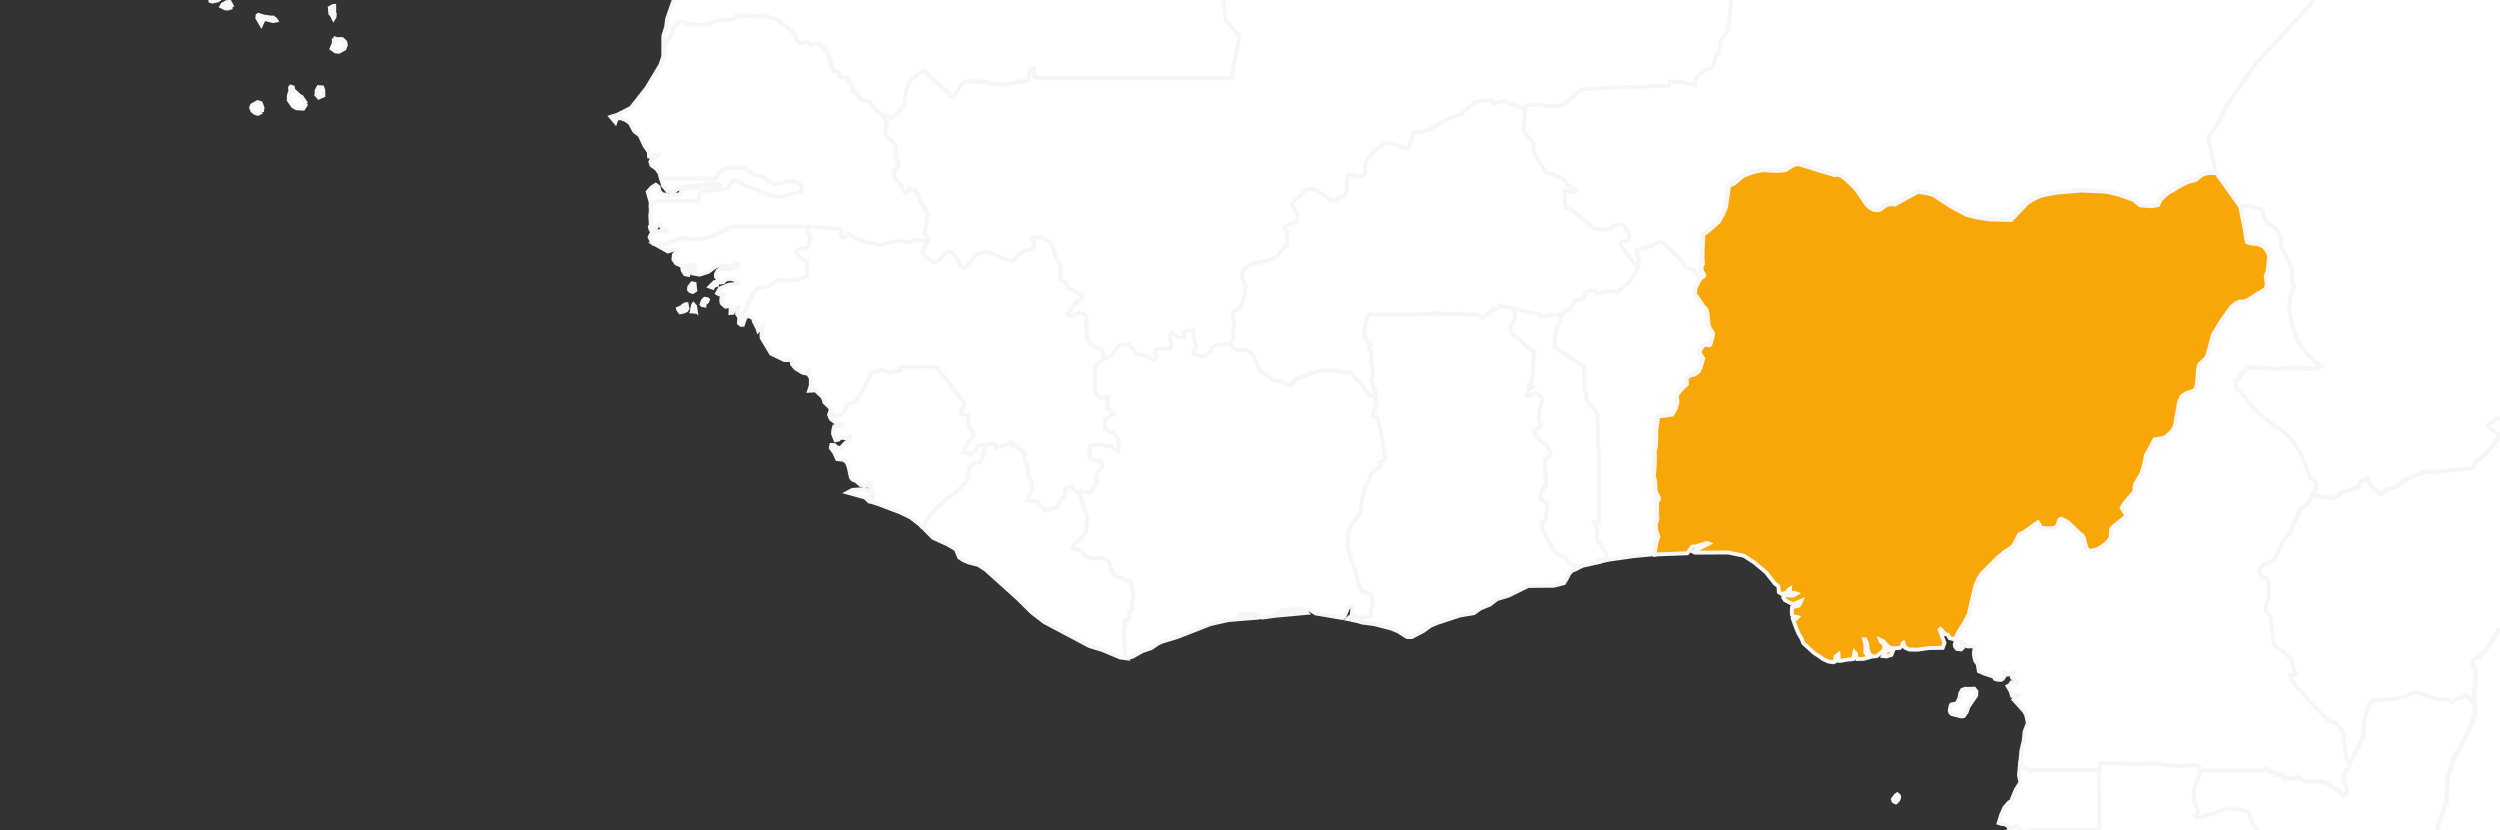 <?xml version="1.0" encoding="UTF-8"?>
<!-- Generator: Adobe Illustrator 26.1.0, SVG Export Plug-In . SVG Version: 6.00 Build 0)  -->
<svg xmlns="http://www.w3.org/2000/svg" xmlns:xlink="http://www.w3.org/1999/xlink" version="1.1" id="a" x="0px" y="0px" viewBox="0 0 318.361 105.695" style="enable-background:new 0 0 318.361 105.695;" xml:space="preserve">
<rect x="0" y="0" width="318.361" height="105.695" fill="#333333" stroke="none"/>
<style type="text/css">
	.st0{fill:#FFFFFF;stroke:#F6F6F6;stroke-width:0.5;}
	.st1{fill:#F7A707;stroke:#F6F6F6;stroke-width:0.5;}
</style>
<path id="r" class="st0" d="M194.36,13.864l-0.09,0.31v0.55l-0.12,0.88l-0.14,1.05l0.57,0.68l0.68,0.73l0.18,0.28l-0.18,0.72  l0.13,0.42l0.36,0.7l0.61,0.89l0.63,0.91l0.44,0.12l0.41,0.08l0.25,0.16l0.37,0.16l0.37,0.1l0.32,0.2l0.2,0.2l0.27,0.56l0.71,0.37  l0.49,0.37l-0.2,0.19l-0.62-0.07l-0.58-0.16l-0.08,0.27l-0.02,1.03l0.09,0.86l0.14,0.11l0.58,0.16l1.39,1.12l1.26,1.06l0.42,0.27  l0.69,0.1l0.78,0.05l0.33-0.1l0.76-0.53l0.4-0.06l0.37,0.02l0.2,0.08l0.36,0.44l0.34,0.66l0.1,0.48l-0.03,0.26l-0.11,0.1l-0.62,0.12  l-0.27,0.1l-0.07,0.14l0.1,0.32l0.12,0.21l0.68,0.94l0.98,1.27l0.3,0.32l-0.17,0.38l-0.5,0.99l-0.37,0.41l-1.64,1.4l-0.81-0.17  l-1.69,0.28l-0.25-0.32l-0.4-0.04l-0.49,0.06l-0.18,0.12l-0.05,0.14l-0.18,0.19l-0.31,0.56l-0.24,0.14l-0.3,0.09h-0.37l-0.21,0.06  v0.28l-0.07,0.24l-0.25,0.12l-0.11,0.27l0.02,0.27l-0.15,0.12l-0.32-0.07l-0.19-0.07l-0.18,0.34l-0.22,0.23h-0.16l-1.69,0.07  l-0.62,0.18h-0.37l-0.02-0.15l-0.05-0.09l-2.13-0.52l-1.49-0.31l-1.52-0.34l-0.09,0.32l-0.22,0.2l-0.33,0.02l-0.23-0.05l-0.15,0.24  l-0.25,0.32l-0.35,0.16l-0.34,0.2l-0.19,0.18h-0.14l-0.35-0.41l-0.46-0.04l-0.86,0.07l-0.39-0.11l-0.53-0.05l-1.25,0.08l-1.99-0.17  l-0.33,0.09l-0.09,0.07l-1.98,0.02l-2.17,0.02l-1.82,0.02l-1.59,0.02v-0.07h-0.51l-0.06,0.13l-0.45,1.66l-0.05,0.9l0.24,0.56  l0.27,0.36l0.3,0.15l0.03,0.2l-0.24,0.26l0.02,0.27l0.29,0.27l0.07,0.29l-0.15,0.3l0.04,0.72l0.21,1.15v0.74l-0.2,0.34l0.1,0.58  l0.39,0.82l0.07,0.35l-0.14,0.16l-0.32,0.21h-0.33l-0.38-0.5l-0.17-0.22l-0.31-0.51l-0.27-0.51l-0.36-0.22l-0.35-0.2l-0.43-0.64  l-0.41-0.31l-0.44,0.09l-0.63-0.12l-1.28-0.16l-1.38,0.05l-0.57,0.15l-0.56,0.23l-1.43,0.52l-0.56,0.25l-0.43,0.65l-0.49-0.02  l-0.48-0.2l-0.3-0.29l-0.65,0.06l-0.63-0.28l-0.61-0.56l-0.45-0.19l-0.57-0.4l-0.16-0.77l-0.36-0.54l-0.33-0.75l-0.49-0.34  l-0.57-0.18l-0.79,0.04l-0.52-0.3l-0.41-0.44l0.11-0.38l0.19-0.54l0.02-0.52l0.12-0.85l-0.07-1.06l-0.14-0.74l0.44-0.31l0.5-0.28  l0.31-0.5l0.32-1.13l0.14-0.97l-0.1-0.36l-0.17-0.29l-0.13-0.42l-0.08-0.52l0.09-0.45l0.38-0.42l0.48-0.35l0.34-0.17l0.9-0.17  l1.12-0.26l0.65-0.3l0.47-0.29l0.27-0.23l0.27-0.47l0.44-0.37l0.34-0.37l0.05-1.04v-0.59l-0.25-0.33l-0.14-0.28l1.66-0.81v-0.57  l-0.22-0.64l-0.32-0.52l-0.12-0.44l0.46-0.53l0.41-0.4l0.3-0.33l0.65-0.51l0.68-0.13l0.62,0.19l1.82,1.2l0.32,0.08l0.38-0.09  l0.48-0.32l0.62-0.25l0.23-0.81l-0.02-1.18l0.14-0.54l0.33-0.1l1.05,0.23h0.27l0.3-0.06l0.22-0.21v-0.38l-0.06-0.34l0.34-1.1  l0.62-0.83l1.26-1.03l0.39-0.21l0.46-0.11l2.26,0.71l0.37-0.18l0.55-1.76l0.61-0.17l0.73-0.03l0.48-0.15l0.25-0.12l1.08-0.67  l1.89-0.91l1.02-0.39l0.2-0.15l0.73-0.65l0.97-0.74l0.62-0.15l0.85-0.05l0.54,0.12l0.15,0.21l0.18,0.11l1.11-0.32l1.6,0.5l1.38,0.49  L194.36,13.864z"></path>
<path id="v" class="st0" d="M216.53,35.414l-0.27,0.43l-0.42,0.88l-0.02,0.69l0.99,1.45l0.11,0.15l0.26,0.23l0.14,0.27l0.12,0.71  l0.07,0.81l0.08,0.54l0.48,0.76l0.03,0.31l-0.33,1.14l-0.08,0.12l-0.09,0.03l-0.52-0.1l-0.22,0.12l-0.28,0.39l-0.17,0.39v0.16  l0.45,0.71l-0.29,1.03l-0.3,0.64l-0.53,0.37l-0.47,0.09l-0.33,0.17l-0.19,0.23l0.03,0.74l-0.7,0.67l-0.39,0.47l-0.19,0.28l0.08,0.87  l-0.25,0.87l-0.43,0.69l-0.96,0.15l-0.81,0.08l-0.28,1.76l0.02,1.11l-0.07,1.13l-0.13,0.46l0.06,0.65l-0.06,1.47l-0.11,1.16  l0.14,0.31l0.08,0.68v0.7l0.2,0.49l0.22,0.43v0.22l-0.13,0.14l-0.1,0.18v1.66l0.04,0.49l-0.06,0.31l-0.17,0.26l0.07,0.84l0.14,0.53  l0.14,0.39l-0.14,0.33l-0.12,0.43l-0.18,1.1v0.38l-2.77,0.27l-3.08,0.44l-1.29,0.29l-0.07-0.22l1.09-0.29l-0.23-0.86l-0.68-1.02  l-0.27-0.19l-0.14-0.51l0.17-0.33l-0.08-0.22l-0.06-0.69l-0.34-0.76l0.62-0.03v-8.38l-0.12-1.9l-0.02-1.4l-0.03-1.84l-0.22-0.58  l-0.93-0.97l-0.26-0.51l-0.05-0.67l-0.21-0.69v-1.21l-0.03-1.41l-0.08-0.23l-1.01-0.67l-1.43-0.95l-1.09-0.72l-0.08-0.05l-0.11-0.18  l0.16-2.15l0.22-0.28l0.35-0.88l0.17-0.71h0.16l0.22-0.23l0.18-0.34l0.19,0.07l0.32,0.07l0.15-0.12l-0.02-0.27l0.11-0.27l0.25-0.12  l0.07-0.24v-0.28l0.21-0.07H201l0.3-0.07l0.24-0.14l0.31-0.56l0.18-0.19l0.05-0.14l0.18-0.12l0.49-0.06l0.4,0.04l0.25,0.32  l1.69-0.28l0.81,0.17l1.64-1.4l0.37-0.41l0.5-0.99l0.17-0.38l0.15-0.68l-0.32-1.26l0.02-0.22l0.68-0.27l0.85-0.21l0.33-0.02  l0.22-0.11l0.31-0.27l0.5-0.2l0.3,0.07l0.18,0.04l1.78,1.67l0.78,0.84l0.21,0.43l0.4,0.31l0.59,0.19l0.54,0.43l0.42,0.61  L216.53,35.414z"></path>
<path id="ah" class="st0" d="M372.81,78.864l0.24,0.46l0.34,0.47l1.14,0.8l0.36,0.44l0.28,0.49l0.18,0.38l0.35,0.31l0.49,0.2  l0.42,0.23l0.26,0.34l0.39,0.36l0.74,0.49h0.36l0.42,0.08l0.37,0.13l0.4-0.04l0.64-0.32l0.75-0.53l0.58-0.33l1.39,0.12l0.78,0.27  l0.62,0.38l0.48-0.02l1.05-0.7l0.56-0.74l0.54-0.16l0.82,0.32l0.68,0.69l0.59,1.01l0.42,0.38l0.57,0.59l1.14,1.28l1.48,0.64  l0.58,0.32l0.19,0.32l0.11,0.42l0.04,0.46l0.18,0.19l0.4-0.07l0.34-0.07l0.38,0.13l0.26,0.33l0.13,0.26l0.14,0.28l0.37,0.18  l0.07,0.36l-0.26,0.44l-0.26,0.39l-0.32,0.78l-0.17,0.8l0.21,0.27l0.23,0.22l0.12,0.22l0.07,0.26l-0.03,0.3l-0.51,1.1l-0.26,0.96  v0.49l0.66,0.36l0.87-0.02l0.27,0.22l0.27,0.35l0.24,0.18h0.36l0.25,0.12l0.1,0.25l0.3,0.27l0.25,0.3l-0.12,0.38l-0.02,0.29  l-0.62,0.8l-1.42,1.56l-3.05,2.89l0,0l-1.03,0.35l-0.53,0.54l-0.38,0.84l-0.89,0.71l-0.69,0.29l-0.07,0.17l-0.05,0.78l0.07,1.14  l-0.32,0.52l-0.46,1.02l-0.24,0.63l-0.19,0.12l-0.21,0.32l-0.13,1.03l-0.09,0.35l-0.33,2.14l0.1,0.61l-0.26,1.02v0.6l-0.12,0.68  l-0.19,0.59v0.94l0.12,1.54l-0.02,0.2l-0.26,0.14l-0.46,0.38l-0.43,0.26l-0.33,0.07l-0.55,0.68l-0.47,0.64l-0.35,0.63l-0.09,0.29  l0.07,0.81l0.05,0.96l-0.11,0.41l-0.16,0.24l-0.77,0.52l-0.51,0.37l-0.24,0.2l-0.12,0.3l0.22,0.71l0.02,0.52l0.18,0.31l0.61,0.25  v0.52l0.33,0.33l0.58,0.68l0.46,0.64v0.56l-0.08,0.93l-0.02,0.54l0.05,0.73v1.37l-0.03,0.97l0.07,0.51l0.71,1.2l0.31,1.34l0.16,0.98  v0.31l-0.23,1.13l-0.27,1.09l-0.02,0.41l0.13,0.55l0.51,1.26l0.37,0.92l0.18,0.56l0.26,0.65l0.34,0.99l0.08,0.47l-0.07,0.35  l-0.69,1.24l-0.07,0.39l0.17,0.96l0.23,0.93l0.33,0.53l0.78,1.46l0.58,0.49l1.07,0.73l0.95,0.73l0.37,0.38l0.33,0.43l0.66,1.09  l0.4,0.89l0.21,0.8l0.52,1.1l0.48,1.02l0.62,1.24l0.44,0.88l0.2,0.59l-1.14,0.18l-1.64,0.25l-1.81,0.28l-1.87,0.29l-1.85,0.29  l-1.76,0.27l-1.6,0.24l-0.49,0.14l0.24,0.69l-0.11,0.73l-0.32,0.56l-0.5,0.69l-0.23,0.28l-0.51,0.54l-0.43,0.38l-0.87,0.64  l-0.55,0.37v0.33l0.92,1.55l0.42,1.12l0.17,1.01v0.58l-0.05,1.19l-0.04,1.42l-0.06,0.56l0.25,1.01l-0.05,0.79l-0.62,0.88l-0.17,0.87  l-0.31,1.17l-0.43,1.63l-0.31,0.86l0.17,0.56l0.15,0.37l0.16,0.5l0.33,0.76l0.39,0.45l0.22,0.19l1.28,0.96l0.53,0.46l0.81,0.92  l0.6,0.61l0.83,0.14l1,0.23l0.55,0.18l0.38-0.09l0.13-0.21l-0.02-0.46l-0.07-0.34l0.11-0.26l0.34-0.17l0.87-0.03l0.38-0.23l0.3-0.06  v8.27l-0.13,0.31l-0.34,0.11l-0.46-0.27l-0.03-0.28l-0.11-0.5l-0.21-0.26l-0.28-0.08l-0.48,0.13l-0.65,0.37l-0.84,0.32l-0.34,0.19  l-0.59-0.02l-0.64-0.18l-0.47-0.41l-0.14-0.62l-0.41-0.64l-0.56-0.92l-0.28-0.38l-0.37-0.43l-0.38-0.05l-0.42-0.12l-0.26-0.63  l-0.24-0.8l-0.15-0.31l-0.25-0.4l-0.36-0.24l-0.79-0.32l-1.1-0.44l-1.39-0.56l-0.66-0.03l-0.74-0.09l-0.46-0.27l-0.27-0.21  l-0.3-0.77l-0.42-0.9l-1.22-1.07l-0.27-1.19l-0.24-0.17l-0.42,0.1l-0.32,0.15l-0.13,0.32l-0.32,1.07l-0.18,0.49l-0.12,0.14  l-0.27,0.16l-0.44,0.15l-0.62,0.07l-0.88-0.03l-1.09-0.16l-0.59-0.12l-1.6-0.18l-0.46-0.09l-0.65-0.23l-0.47-0.23l-1.55-0.51  l-0.7,0.06l-0.34-0.36l-0.31-0.18l-0.42-0.34l-0.19-0.46l-0.25-0.99l0.06-0.53l0.18-0.59l-0.2-0.16h-0.28l-0.4,0.2l-0.71,0.11  l-1.31,0.26l-0.46,0.15l-0.51,0.11l-0.39,0.1l-0.98,0.57l-0.34,0.06l-0.58-0.2l-0.28-0.3l0.28-0.34l0.12-0.43l-0.2-0.83l-0.3-0.39  l-0.87-0.28l-0.33-0.03l-0.14-0.47l-0.24-0.43l-0.49-0.08l-0.24-0.05l-0.25,0.13l-0.14,0.34l-0.04,0.27l-0.44,0.2l-0.9-0.04  l-0.9-0.19l-0.63-0.06l-0.42,0.05l-1.6,0.65l-0.53,0.09l-1.72-0.05l-0.97-0.14l-0.69-0.02l-0.49,0.2l-0.61,0.48l-0.51,0.26  l-0.24-0.03l-0.15-0.2l-0.2-0.28l-0.06-0.73l-0.26-0.8l0.17-0.42l0.51-0.3l0.18-0.62l-0.16-0.93v-0.65l0.13-0.38l-0.18-0.91  l-0.51-1.45l-0.71-1.18l-0.92-0.91l-0.6-0.87l-0.29-0.83l0.11-1.98l0.28-1.75l0.22-1.39l-0.06-2.32l-0.62-1.51l-0.14-1.62l0.35-1.73  l0.05-1.19l-0.23-0.61l-0.16-0.09l-0.2-0.06l-1.58-0.06l-2.1-0.08l-1.83-0.02l-1.99-0.02l-0.32-0.22l-0.15-0.4v-0.4l0.41-1.22  l-0.06-0.1l-0.71-0.03l-1.92,0.2l-1.27,0.2l-0.8,0.07l-1.41,0.33l-0.87,0.71l-0.29,0.89l0.02,0.73l-0.05,0.54l-0.4,0.56l-0.31,0.64  v0.34l-0.2,1.71l-1.3,0.23h-1.3l-0.3-0.02l-1.61-0.41h-0.6l-0.51,0.21l-0.98,0.21l-0.94,0.15l-0.95,0.51l-0.25,0.05l-0.63-0.27  l-0.88,0.03l-0.89,0.13l-0.42,0.06l-0.29-0.15l-0.82-1.28l-1.09-1.7l-0.59-1.07l-0.22-0.28l-0.38-0.37l-0.52-0.69l-0.21-0.66  l0.09-0.62l-0.3-0.84l-0.7-1.06l-0.46-1.01l-0.22-0.97l-0.05-0.82l0.11-0.69l-0.13-0.51l-0.38-0.32l-0.21-0.41l-0.15-0.17  l-0.32-0.39l-0.69-0.43l-0.76-0.23h-3.86l-1.98,0.02l-2.2,0.04l-2.23,0.04l-0.6,0.06l-1.7,0.03l-1.36-0.11l-0.51-0.07l-0.89-0.05  h-1.4l-0.76,0.03h-1.99l-0.29,0.13l-0.78-0.17l-0.76,0.06l-0.43-0.19l-0.94,0.12l-0.45,0.15l-0.73,0.55l-1.09,0.28l-0.4-0.02  l-0.27-0.09l-0.63-0.6l-0.49-0.58l-0.18-0.32l0.27-0.08l0.86-0.12l0.65-0.06l0.13-0.15l0.1-1.78l0.02-1.8l-0.23-0.24l-0.22-0.14  v-0.12l0.32-0.23l0.46-0.27l0.15-0.12l0.52-0.48l1.02-1.1l0.78-0.27l0.72-0.29l0.1-0.11l0.1-0.21l0.32,0.02l0.1,0.1l0.16,0.23  l0.28,0.33l0.51,0.39l0.52,0.42l0.26,0.05l0.41-0.21l0.48-0.32l0.71-0.23l0.17-0.21l0.09-0.46l0.06-0.49l0.06-0.58l0.15-0.08  l0.26-0.06l0.47,0.16l0.21,0.17h0.39l0.24-0.15l0.45-0.29l0.57-0.11l0.61-0.28l0.59-0.35l0.28-0.03l0.29,0.46l0.26,0.32l0.05,0.2  l-0.26,0.38l-0.29,0.51l0.24,0.63l0.06,0.61v0.37l0.19,0.15l0.14,0.07l0.21-0.09l0.42,0.03l0.5,0.19l0.48-0.02l0.47-0.24l0.87-0.92  l1.28-1.6l1.06-1l0.83-0.41l0.57-0.48l0.3-0.55l0.49-0.37l1.02-0.3l0.77-0.34l0.77-1.1l1.03-1.97l0.29-1.76l0.18-1.07l-0.1-3.69  l-0.07-1.21l0.16-0.66l0.38-0.45l1.05-0.96l0.7-0.79l0.54-0.92l1.03-2.1l0.45-0.68l0.2-0.3l0.62-0.56l0.87-0.49l1.12-0.42l1.73-1.46  l1.38-1.47l-0.19-1.77l0.32-1.47l0.75-1.87l0.24-1.98l-0.26-2.08l0.11-1.7l0.72-1.98l0.3-0.74l0.1-1.2v-1.92l0.91-2.62l0.87-1.57  l0.97-1.76l0.37-1.06l0.49-1.42l-0.08-1.14l-0.09-1.31l0.24-1.8l-0.09-1.06l-0.34-0.92l0.18-0.58l0.69-0.24l0.87-0.92l1.55-2.41  l1.67-1.17l1.16-0.37l1.21,0.04l0.79,0.21l0.36,0.38l0.92,0.57l1.47,0.75l1.1,0.94l0.61,0.95l0.47,0.52l0.58,0.18l0.96-0.08  l1.07,0.22l1.11,0.53l0.69,0.2l0.25-0.14l0.54,0.08l1.23,0.44l0.98-0.24l1.45,0.18l3.37,0.78l0.18-0.13l0.08-0.03l0.29-0.31  l0.73-1.56l0.62-0.96l0.29-0.36l0.72-0.51l0.84-0.13l0.81,0.05l0.68,0.22l0.62,0.26h0.68l0.7-0.25l1.04-0.46l1.09-0.3l0.94-0.33  l1.55-0.57l0.61-0.27l0.77-0.1l2.16,0.53l1.4-0.35l0.57,0.1l1.21-0.37l0.22-0.25l0.77-1.27l0.82-0.37l1.24,0.19l0.7,0.2l2.32,0.54  l3.01,0.56l0.89,0.09l0.36,0.06l0.31-0.09l0.99-0.71l0.33-0.1h0.28l1.89,0.58L372.81,78.864z"></path>
<path id="ai" class="st0" d="M342.99,40.584l0.46,0.83l0.22,0.29l1.91,1.95l0.37,0.46l0.95,1.42l0.58,0.95l0.67,1.37l0.06,0.75  l-0.09,0.64l-0.13,1.81l-0.17,0.52l-0.84,0.97l-0.04,0.44l0.18,0.36l0.25,0.15l0.16,0.18l-0.1,0.84l0.3,0.33l0.63,0.22l1.59,0.15  l0.83,0.12l0.65,0.17l0.31,0.08l0.17,0.3l-0.27,0.97l0.18,0.61l0.55,0.51l0.55,0.22l0.53,0.13l1.84,0.32l0.77,0.36l1.01,1.14  l1.27,1.03l0.31,0.55l-0.06,0.5l-0.38,0.6l0.06,0.25l0.58,0.61l0.67,0.62l1.22,0.69l2.11,1.08l0.97,0.72l0.33,0.55l0.54,0.59  l0.76,0.54l0.51,0.42l-0.35,1.18l0.11,0.39l0.19,0.34l0.44,0.46l0.18,0.6l0.44,0.75l0.52,0.34l0.87,0.13l0.46,0.35l0.96,0.59  l0.93,0.51l0.4,0.35l0.24,0.31l0.21,0.37l0.11,0.37l0.02,0.8l0.16,0.99l0.5,0.68l0.46,0.51l-1.89-0.58h-0.28l-0.33,0.09l-0.99,0.71  l-0.31,0.09l-0.36-0.06l-0.89-0.09l-3.01-0.56l-2.32-0.54l-0.7-0.2l-1.24-0.19l-0.82,0.37l-0.77,1.27l-0.22,0.25l-1.21,0.37  l-0.57-0.1l-1.4,0.35l-2.16-0.53l-0.77,0.1l-0.61,0.27l-1.55,0.57l-0.94,0.33l-1.09,0.3l-1.04,0.46l-0.7,0.25h-0.68l-0.62-0.26  l-0.68-0.22l-0.81-0.05l-0.84,0.13l-0.72,0.51l-0.29,0.36l-0.62,0.96l-0.73,1.56l-0.29,0.31l-0.08,0.03l-0.18,0.13l-3.37-0.78  l-1.45-0.18l-0.98,0.24l-1.23-0.44l-0.54-0.08l-0.25,0.14l-0.69-0.2l-1.11-0.53l-1.07-0.22l-0.96,0.08l-0.58-0.18l-0.47-0.52  l-0.61-0.95l-1.1-0.94l-1.47-0.75l-0.92-0.57l-0.36-0.38l-0.79-0.21l-1.21-0.04l-1.16,0.37l-1.67,1.17l-1.55,2.41l-0.87,0.92  l-0.69,0.24l-0.18,0.58l0.34,0.92l0.09,1.06l-0.24,1.8l0.09,1.31l-0.37-0.21l-0.36-0.61l-0.17-0.12l-1.03,0.28l-0.53,0.25  l-0.28,0.24l-0.22,0.04l-0.32-0.33l-0.26-0.06l-0.4,0.06h-0.41l-0.27-0.05l-0.18,0.03l-0.48-0.2l-1.76-0.51l-0.3-0.17l-0.35,0.02  l-0.91,0.44l-0.48,0.12l-1.46,0.27l-1.56,0.13h-0.6l-0.41,0.2l-0.27,0.27l-0.18,0.61l-0.31,1.05l-0.13,0.28l0.02,0.42l-0.09,0.7  l-0.05,0.63l0.06,0.42l-0.44,0.85l-0.54,1.03l-0.44,0.89l-0.45,0.89l-0.31-0.61l-0.19-0.71l-0.07-0.82l0.04-0.22l-0.12-0.24v-0.05  l-0.16-0.62l0.15-0.43l-0.12-0.45l-0.36-0.44l-0.33-0.34l-0.19-0.31l-0.16-0.13l-0.36-0.05l-0.49-0.16l-0.65-0.67l-0.63-0.65  l-0.81-0.83l-0.64-0.72l-0.79-0.88l-0.73-0.82l-0.44-0.79l-0.18-0.45l0.21-0.05h0.32l0.13-0.09v-0.21l-0.32-0.62l-0.15-0.79  l-0.27-0.48l-0.85-0.74l-0.81-0.56l-0.26-0.29l-0.15-0.41l-0.31-2.61l-0.14-0.74l-0.26-0.32l-0.19-0.15l-0.07-0.19l0.03-0.46  l0.11-0.42v-0.16l0.21-0.36v-2.42l-0.12-0.12l-0.14-0.21l-0.23,0.02l-0.26-0.02l-0.26-0.35l-0.21-0.44l0.06-0.32l0.22-0.26  l0.24-0.23l0.31-0.19l0.92-0.39l0.26-0.19l0.16-0.24l0.11-0.32l0.53-1.25l0.8-1.24l0.34-0.26l0.34-0.82l0.46-1.01l0.19-0.47  l0.14-0.47l0.26-0.38l0.88-0.62l0.66-1.09l0.72,0.06l0.73,0.17l0.94,0.09l0.74-0.21l0.48-0.43l1.06-0.34l1.23-0.39l0.17-0.58  l0.36-0.31l0.42-0.27l0.15-0.04l0.03,0.19l0.26,0.61l0.52,0.6l0.77,0.66l0.22-0.04l0.47-0.5l1.19-0.31l0.3-0.14l0.85-0.73l1.02-0.47  l0.22-0.04l0.37-0.12l1.03-0.49l0.73,0.07l1.18-0.08l1.96-0.23l1.42-0.08l0.72-0.09l0.18-0.1l0.28-0.7l0.21-0.2l0.53-0.3l1.04-1.06  l0.69-0.9l0.19-0.3l0.02-0.02l0.14-0.06l0.3-0.38l-0.29-0.39l-1.17-0.8l0.02-0.11l-0.07-0.14l0.06-0.11l0.45-0.32l0.6-0.37  l0.64-0.14l1.67,0.03l1.43-0.08l0.33,0.02l1.11-0.19l0.76-0.17l0.78-0.38l1.77,0.04l1.47-0.98l0.43-0.17l0.18-0.15l0.06-0.15  l0.69-0.39l0.77-0.8l0.61-0.72l0.17-0.51l1.67-1.73l0.58,0.04l0.29-0.21l0.66-1.16l0.2-0.21l0.31-0.07l0.38-0.13l0.33-0.34  l0.28-0.51v-0.63l-0.13-0.51v-0.24l0.16-0.22l0.27-0.23l1.27-0.62l0.32-0.3l0.19-0.27l0.36-0.05l0.39,0.03l0.24-0.17l0.28-0.28  l0.88-0.38l0.81-0.3l0.86,0.12l0.7,0.15l0.57,0.18l0.28,0.05L342.99,40.584z"></path>
<path id="aj" class="st0" d="M315.09,89.534l0.08,1.14l-0.49,1.42l-0.37,1.06l-0.97,1.76l-0.87,1.57l-0.91,2.62v1.92l-0.1,1.2  l-0.3,0.74l-0.72,1.98l-0.11,1.7l0.26,2.08l-0.24,1.98l-0.75,1.87l-0.32,1.47l0.19,1.77l-1.38,1.47l-1.73,1.46l-1.12,0.42  l-0.87,0.49l-0.62,0.56l-0.2,0.3l-0.45,0.68l-1.03,2.1l-0.54,0.92l-0.7,0.79l-1.05,0.96l-0.38,0.45l-0.16,0.66l0.07,1.21l0.1,3.69  l-0.18,1.07l-0.29,1.76l-1.03,1.97l-0.77,1.1l-0.77,0.34l-1.02,0.3l-0.49,0.37l-0.3,0.55l-0.57,0.48l-0.83,0.41l-1.06,1l-1.28,1.6  l-0.87,0.92l-0.47,0.24l-0.48,0.02l-0.5-0.19l-0.42-0.03l-0.21,0.09l-0.14-0.07l-0.2-0.15v-0.37l-0.05-0.61l-0.24-0.63l0.29-0.51  l0.26-0.38l-0.05-0.2l-0.26-0.32l-0.29-0.46l-0.28,0.03l-0.59,0.35l-0.61,0.28l-0.57,0.11l-0.45,0.29l-0.24,0.15h-0.39l-0.21-0.17  l-0.47-0.16l-0.26,0.06l-0.15,0.08l-0.06,0.58l-0.06,0.49l-0.09,0.46l-0.17,0.21l-0.71,0.23l-0.48,0.32l-0.41,0.21l-0.26-0.05  l-0.52-0.42l-0.51-0.39l-0.28-0.33l-0.16-0.23l-0.1-0.1l-0.32-0.02l-0.1,0.21l-0.16-0.1l-0.5-0.44l-0.59-0.7l-0.21-0.11h-0.33  l-0.52,0.27l-0.51,0.4l-0.92,0.37l-0.77,0.21l-0.07,0.25l-0.18,0.44l-0.25,0.27l-0.68,0.08l-0.24,0.39l-0.59,0.75l-0.39,0.34  l-0.1-0.15l-0.24-0.18l-0.48-0.58l-0.48-0.72l-0.13-0.33l-0.14-0.19l-0.02-0.72l-0.72-0.86l-1.8-1.53l-0.19-0.46l-1.54-1.4  l0.39-1.01l0.29-0.47l0.35-0.32l1.42-0.79l0.21,0.03l0.98,1.03l0.31,0.08l0.35-0.03l0.41,0.04l0.2-0.2l0.03-0.27l-0.3-0.3  l-0.05-0.32l0.21-0.34l0.12-0.38l0.31-0.45l0.03-0.21l-0.32-0.23l-0.66-0.35l-0.45-0.34l-0.17-0.32l0.12-0.42l0.36-0.34l-0.02-0.19  l-0.32-0.3l-0.23-0.32l-0.24-0.2l-0.67-0.12l0.13-0.44l0.24-0.65l0.06-0.49l-0.19-1.3v-0.23l0.19-0.12l0.4,0.14l0.4,0.2l1.09-0.28  l0.38-0.05l0.32,0.25l0.43,0.19l2.51-0.54l0.05-0.55l0.14-0.5l0.02-0.37l-0.1-0.24l-0.12-0.18l-0.07-0.37v-0.4l0.24-0.19l0.8-0.48  l0.25,0.02l0.56,0.26l0.52,0.41l0.47,0.86l0.32,0.74l0.52,0.89l1.09,0.36l1.31,0.23l0.71-0.06l1.01-0.76l0.57-0.59l0.18-0.32  l0.33,0.17l0.38,0.78l0.24,0.3l0.06,0.29l-0.17,0.36l0.16,0.23l0.7,0.17l0.62-0.16l0.28-0.32l0.46-0.42v-0.35l-0.24-0.23v-0.31  l0.26-0.24l0.25-0.67l0.08-0.49l0.24-0.31l0.46-0.22l0.17-0.2l0.26-1.16l-0.13-0.42v-0.35l0.29-0.45l0.05-0.73l-0.12-1.19  l-0.08-0.82l-0.09-0.86l0.22-1.13l0.23-1.18l-0.04-0.29l-0.32-0.36l-0.4-0.32l-1.03-0.27l-0.38-0.43l-0.3-0.45l-0.22-0.15  l-1.13-0.18l-0.25-0.26l0.1-0.73l0.1-1.08l-0.04-0.75l0.2-0.61l0.23-0.46l0.5-0.48l0.26-0.57l0.15-0.14l0.94-0.1l0.34-0.24  l0.27-0.24l0.11-0.32l0.32-0.54l0.29-0.36l0.03-0.24l-0.06-0.34l-0.29-0.67l-0.34-0.56l-0.21-0.2l-0.42-1.31l-0.39-0.31l-0.75-0.17  l-1.41-0.15l-0.85,0.24l-1.3,0.44l-0.99,0.31l-0.65,0.17l-0.38-0.05l-0.17-0.2l0.25-0.17l0.12-0.4l-0.16-0.57l-0.25-0.53l-0.14-0.74  l0.06-0.91l0.24-0.86l0.52-1.12l0.03-0.46h1.57l1.57,0.03h1.72l1.66-0.02l1.29,0.04l0.62-0.29l0.59,0.44l0.29,0.1l0.1-0.04  l0.23,0.31l0.74-0.03l0.12,0.07l0.06,0.37h0.68l0.34,0.07h0.27l0.4-0.22l0.29,0.07l0.52,0.28l0.37,0.24l0.52-0.08l1.2,0.04  l0.93,0.23l0.92,0.64l0.62,0.37l0.55,0.55l0.2-0.1l0.19-0.15l0.11-0.07v-0.47l-0.31-0.8l-0.12-0.68l0.07-0.56l0.23-0.4l0.4-0.24  l0.04-0.37v-0.05l0.45-0.89l0.44-0.89l0.54-1.03l0.44-0.85l-0.06-0.42l0.05-0.63l0.09-0.7l-0.02-0.42l0.13-0.28l0.31-1.05l0.18-0.61  l0.27-0.27l0.41-0.2h0.6l1.56-0.14l1.46-0.27l0.48-0.12l0.91-0.44l0.35-0.02l0.3,0.17l1.76,0.51l0.48,0.2l0.18-0.03l0.27,0.05h0.41  l0.4-0.06l0.26,0.06l0.32,0.33l0.22-0.04l0.28-0.24l0.53-0.25l1.03-0.28l0.17,0.12l0.36,0.61l0.38,0.21L315.09,89.534z"></path>
<path id="al" class="st0" d="M156.67,43.854l0.41,0.44l0.52,0.3l0.79-0.04l0.57,0.18l0.49,0.34l0.33,0.75l0.36,0.54l0.16,0.77  l0.57,0.4l0.45,0.19l0.61,0.56l0.63,0.29l0.65-0.07l0.3,0.29l0.49,0.2l0.49,0.02l0.43-0.65l0.57-0.26l1.43-0.52l0.56-0.23l0.57-0.15  l1.38-0.05l1.28,0.16l0.63,0.12l0.44-0.09l0.41,0.31l0.43,0.64l0.35,0.21l0.36,0.22l0.27,0.51l0.31,0.5l0.17,0.22l0.38,0.49h0.33  l0.32-0.21l0.14-0.16l0.06,0.33l-0.13,0.53l0.03,0.33l0.18,0.13l-0.1,0.42l-0.38,0.72v0.43l0.37,0.13l0.27,0.45l0.16,0.77l0.16,0.26  l0.02,0.16l0.27,1.87l0.33,1.87l-0.21,0.24l-0.29,0.07l-0.19,0.09l-0.05,0.18l0.12,0.26l-0.08,0.23l-0.36,0.16l-0.79,0.59  l-0.05,0.24l-0.21,0.51l-0.18,0.31l-0.26,0.57l-0.41,1.52l-0.15,1.26l-0.02,0.39l-0.16,0.27l-0.18,0.39l-0.86,1.07l-0.44,0.88  l0.06,0.38l0.02,0.38l-0.13,0.28l0.02,0.74l0.11,0.62l0.15,0.61l0.62,1.72l0.32,1.05l0.2,0.84l0.18,0.57l0.17,0.23l0.07,0.22  l0.93,0.16l0.18,0.12l0.25,1.1l-0.05,0.49l-0.18,0.19v0.42l-0.04,0.52l-0.14,0.21l-0.52,0.03l-0.35,0.2l-0.46-0.08l-0.05-0.13  l-0.25-0.05l-0.69-0.3l0.11-0.95l-0.32-0.04l-0.24,0.13l-0.49,1.14l-0.23,0.2l-3.43-0.59l-0.75-0.47l-0.89-0.11l-1.56,0.05  l-1.29,0.14l-0.37,0.29l3.24-0.17l0.35,0.03l0.16,0.17l-4.1,0.38l-1.56,0.22l-0.46-0.06l-0.35-0.36l-1.7-0.05l-0.35,0.12l-0.21,0.27  l0.67-0.06l1.06-0.02l0.28,0.21l-3.3,0.27l-2.29,0.52l-0.97,0.38l-3.19,1.25l-1.95,0.59l-0.51,0.22l-0.89,0.61l-1.14,0.39  l-1.28,0.72l-0.78,0.16l-0.18-0.23l-0.02-1.22l-0.11-1.63l0.04-0.62l0.1-0.59v-0.49l0.39-0.18l0.1-0.2l0.06-0.63l0.36-0.58v-1.01  l0.11-0.21l0.08-0.27l-0.15-0.66l-0.2-1.24l-0.1-0.08l-0.09,0.05l-0.2,0.02l-0.8-0.43l-0.62-0.07l-0.44-0.37l-0.03-0.42l-0.21-0.24  l-0.15-0.48l-0.22-0.56l-0.61-0.34l-0.57-0.08l-0.41,0.07l-0.48-0.02l-0.55-0.19l-0.38-0.21l-0.36-0.41l-0.33-0.32l-0.27,0.04  l-0.32-0.08l-0.32-0.15l-0.1-0.11l1.33-1.3l0.45-0.63l0.05-0.39v-0.39l0.15-0.4l0.04-0.61l-0.73-2.22l-0.19-0.69l-0.2-0.2  l-0.13-0.08l0.37-0.29l0.51,0.07l0.79,0.22l0.17-0.22l0.59-1.12l-0.02-0.42l-0.06-0.29l0.35-0.77l0.28-0.3l0.14-0.32l-0.05-0.44  l-0.21-0.16l-0.28,0.03l-0.33-0.11l-0.5-0.25l-0.26-0.22l0.08-1.02l0.05-0.32l0.18-0.18l0.28-0.05l0.78-0.03l0.63,0.12l0.56,0.07  h0.3l0.24,0.3l0.32,0.31h0.28l0.1-0.23l-0.07-1l-0.19-0.53l-0.42-0.51l-1.09-0.44l-0.03-0.61l0.11-0.66l0.24-0.24l0.81-0.42  l-0.14-0.23l-0.26-0.24l-0.52-0.24l0.12-0.79l0.03-0.71l-0.44,0.08l-0.45,0.04l-0.38-0.22l-0.32-0.43l-0.06-1.18v-1.37l-0.06-0.61  l0.12-0.32l0.39-0.3l0.42-0.39l0.15-0.24h0.19l0.51-0.15l0.46-0.34l0.43-0.7l0.58-0.56l0.65,0.04l0.19-0.1l0.23-0.02l0.27,0.37  l0.27,0.28h0.19l0.15,0.54l1.19,0.22l0.51,0.15l0.43,0.39h0.15l0.18-0.07l0.14-0.14l0.03-0.15l-0.19-0.35l0.08-0.32l0.19-0.28  l0.31-0.02l0.46-0.08h0.53l0.39,0.05l0.16-0.28l-0.15-0.8l0.04-0.44l0.06-0.37l0.15-0.15l0.59,0.46l0.54,0.17l0.39,0.02l0.11-0.09  l-0.16-0.51l0.05-0.15l0.14-0.09l0.25-0.05l0.69-0.21l0.07,0.04l0.13,0.8l-0.06,0.26l0.15,0.54l0.18,0.5l-0.02,0.21l-0.15,0.31  l-0.17,0.29l0.02,0.12l0.27,0.19l0.53,0.2l0.54,0.05l0.3-0.29l0.31-0.24l0.22-0.21l0.07-0.32l0.34-0.23l0.98-0.29l0.9-0.05l0.22,0.1  L156.67,43.854z M172.67,78.734l-0.18,0.26l-0.87-0.17l0.21-0.22l0.84,0.12L172.67,78.734z"></path>
<path id="ao" class="st0" d="M294.54,63.024l-0.66,1.09l-0.88,0.62l-0.26,0.38l-0.14,0.47l-0.19,0.47l-0.46,1.01l-0.34,0.82  l-0.34,0.26l-0.8,1.24l-0.53,1.25l-0.11,0.32l-0.16,0.24l-0.26,0.19l-0.92,0.39l-0.31,0.19l-0.24,0.23l-0.22,0.26l-0.06,0.32  l0.21,0.44l0.26,0.35l0.26,0.02l0.23-0.02l0.14,0.21l0.12,0.12v2.42l-0.22,0.36v0.16l-0.1,0.42l-0.03,0.46l0.07,0.19l0.19,0.15  l0.26,0.32l0.14,0.74l0.31,2.61l0.15,0.41l0.26,0.29l0.81,0.56l0.85,0.74l0.27,0.48l0.15,0.79l0.32,0.62v0.21l-0.14,0.08h-0.32  l-0.21,0.06l0.18,0.45l0.44,0.79l0.73,0.82l0.79,0.88l0.64,0.72l0.81,0.83l0.63,0.65l0.65,0.67l0.49,0.16l0.36,0.05l0.16,0.13  l0.19,0.31l0.33,0.34l0.36,0.44l0.12,0.45l-0.15,0.43l0.15,0.62v0.05l0.13,0.24l-0.04,0.22l0.07,0.82l0.19,0.71l0.31,0.61v0.05  l-0.05,0.37l-0.4,0.24l-0.23,0.4l-0.07,0.56l0.12,0.68l0.31,0.8v0.47l-0.1,0.07l-0.19,0.15l-0.2,0.1l-0.55-0.55l-0.62-0.37  l-0.92-0.64l-0.93-0.23l-1.2-0.04l-0.52,0.08l-0.37-0.24l-0.52-0.28l-0.29-0.07l-0.4,0.21h-0.27l-0.34-0.07h-0.68l-0.06-0.36  l-0.12-0.07l-0.74,0.03l-0.23-0.31l-0.1,0.04l-0.29-0.1l-0.59-0.44l-0.62,0.29l-1.29-0.04h-1.66l-1.72,0.02l-1.57-0.02h-1.57  l-0.16-0.42l-0.32-0.21l-0.59-0.02l-1.73,0.08l-1.32-0.07l-0.42-0.05l-0.47-0.11l-1.1-0.1l-1.37,0.08l-0.31-0.02l-1.09,0.02  l-2.5-0.11l-1.38,0.02l0.03,0.25l-0.09,0.18l-0.07,0.44h-8.85l-0.72-0.3l-0.22-0.19l-0.05-0.21l-0.03-0.15l-0.17-0.04l0.14-1.54  l0.3-1.28l0.12-1.19l0.41-1.06l-0.22-1.05l-0.26-0.46l-1.34-1.49l0.62-0.56l-0.81,0.08l-0.17-0.56l-0.39-0.66l0.24-0.11l0.23-0.36  l0.73,0.11l-0.02-0.18l-0.63-0.56l0.06-0.28l0.26-0.31l-0.13-0.13l-0.45,0.33h-0.33l-0.25-0.22l-0.19-0.04l0.11,0.43l-0.26,0.38  l-0.24,0.13l-0.41-0.02l-0.34-0.1l-0.09-0.21l-0.32-0.16l-0.89-0.28l-0.75-0.33l-0.15-0.91l-0.3-0.39l-0.12-0.44l-0.07-0.51  l0.1-0.78l-0.19-0.12l-0.21-0.04l-0.32,0.04l-0.3-0.04l-0.36-0.43l-0.31-0.17l0.19,0.79l-0.22,0.22l-0.54-0.06l-0.23-0.3l-0.05-0.22  l0.24-0.95l-0.1-0.02l0.19-0.51l0.36-0.62l0.49-0.78l0.56-0.99l0.38-1.74l0.26-1.09l0.24-0.99l0.41-0.9l0.41-0.6l1.17-1.16  l0.88-0.88l0.45-0.35l0.31-0.3l0.55-0.34l0.56-0.4l0.43-0.78l0.35-0.72l0.27-0.16l0.35-0.13l1.08-0.78l0.69-0.49l0.16,0.24l0.12,0.3  l0.13,0.14l0.58,0.1h0.79l0.45-0.09l0.24-0.26l0.24-0.7l0.14-0.13l0.18-0.04l0.86,0.49l0.71,0.7l0.71,0.69l0.36,0.24l0.16,0.27  l0.31,1.26l0.18,0.31l0.31,0.13l0.55-0.08l0.57-0.22l0.51-0.32l0.5-0.42l0.34-0.38l0.15-0.28l0.07-1.03l0.11-0.23l0.51-0.41  l0.85-0.69l0.49-0.4l-0.04-0.14l-0.3-0.42l-0.27-0.46l0.27-0.48l0.28-0.37l1.07-1.24v-0.41l0.06-0.5l0.86-1.41l0.49-1.88l0.02-0.36  l0.51-0.91l0.61-1.16l1.18-0.19l0.45-0.29l0.52-0.51l0.34-0.48l0.16-0.45l0.12-0.88l0.21-1l0.13-0.88l0.35-0.81l0.59-0.41l1.03-0.34  l0.15-0.16l0.15-0.54l0.11-1.12l0.03-0.67l0.04-0.29l0.13-0.51l0.95-0.9l0.42-1.4l0.37-1.47l1.08-1.78l1.26-1.77l0.58-0.48  l0.49-0.22l0.57-0.02l0.39-0.13l1.36-0.88l0.57-0.3l0.42-0.31l0.1-0.27l0.04-0.39l-0.13-0.92l0.23-0.67l0.14-1.05l0.06-0.81  l-0.05-0.28l-0.21-0.39l-0.04-0.08l-0.41-0.51l-0.68-0.31l-0.94-0.08l-0.49-0.18l-0.08-0.43l-0.05-0.24l-0.05-0.27l-0.07-0.59  l-0.63-3.12h1.19l1.42,0.38l0.36,0.28l0.19,1.07l0.52,0.61l0.91,0.49l0.56,1.03l0.22,1.55l0.5,0.93l0.11,0.15l0.56,1.34l0.14,0.41  l0.04,0.81l-0.06,0.55l0.29,0.67l-0.44,1.15l-0.13,0.7l-0.04,0.99l0.26,1.74l0.42,1.34l0.45,1.09l0.49,0.84l0.81,0.93l0.87,0.85  l0.81,0.54l-0.75,0.31l-1.45,0.04l-0.83-0.18h-0.4l-0.4,0.1l-1.55,0.16l-1.56-0.07l-1.45-0.21l-0.88,0.04l-0.68,0.52l-0.55,0.78  l-0.52,0.62l0.18,0.68l0.39,0.38l0.75,0.83l0.67,0.8l0.34,0.54l1.34,1.18l1.29,1.05l0.25,0.18l0.36,0.19l0.22,0.08l0.7,0.6  l0.97,0.99l0.89,1.55l0.63,1.57l0.62,1.53l0.27,0.26l0.43,0.16l0.05,0.33l-0.03,0.48l-0.13,0.4l-0.35,0.53L294.54,63.024z"></path>
<path id="at" class="st0" d="M27.71,0.054l-0.64,0.14l-0.27-0.07l-0.09-0.54l-0.13-0.36l0.03-0.16l1.47-0.7l0.52,0.12l0.36,0.56  l-0.24,0.31l-1,0.7L27.71,0.054z M29.56,0.924l-0.54,0.16l-0.34-0.02l-0.48-0.24l0.15-0.26l0.52-0.29l0.36-0.06l0.29,0.52l0.03,0.19  L29.56,0.924z M42.68,2.014l-0.21,0.35l-0.26-0.51l-0.14-0.12L42,1.004l0.38-0.22l0.18-0.02v0.76l0.11,0.5L42.68,2.014z   M34.81,2.264l0.27,0.2l0.09,0.14l-0.4,0.08l-0.98-0.26l-0.26,0.16l-0.26,0.56l-0.5-0.85l0.03-0.31l0.11-0.09l0.69,0.22l1.2,0.16  L34.81,2.264z M42.49,4.884l0.55,0.12l0.21-0.04l0.35,0.03l0.37,0.36l0.07,0.38l-0.18,0.47l-0.72,0.39l-0.42-0.05l-0.49-0.36  l0.28-0.7v-0.6H42.49z M39.02,13.214l-0.4,0.62l-0.87-0.05l-0.45-0.26l-0.53-0.78l0.02-0.6l0.18-0.53l-0.03-0.45l0.08-0.12  l0.27,0.08l0.04,0.31l0.79,0.75l0.29,0.15l0.6,0.89L39.02,13.214z M40.74,12.344l-0.18,0.03l-0.27-0.3l0.06-0.42l-0.03-0.11  l0.24-0.45l0.48,0.04l0.12,0.33l0.02,0.69l-0.44,0.2V12.344z M33.35,14.234l-0.51,0.26l-0.36-0.11l-0.34-0.27l-0.16-0.39l0.13-0.33  l0.69-0.39l0.41,0.13l0.22,0.61l-0.08,0.5V14.234z"></path>
<path id="bi" class="st0" d="M280.19,98.124l-0.03,0.46l-0.52,1.12l-0.24,0.86l-0.06,0.91l0.14,0.74l0.25,0.53l0.16,0.57l-0.12,0.4  l-0.25,0.17l0.17,0.2l0.38,0.05l0.65-0.17l0.99-0.31l1.3-0.44l0.85-0.24l1.41,0.15l0.75,0.17l0.39,0.31l0.42,1.31l0.21,0.2  l0.34,0.56l0.29,0.67l0.06,0.34l-0.03,0.24l-0.29,0.36l-0.32,0.54l-0.11,0.32l-0.27,0.24l-0.34,0.24l-0.94,0.1l-0.15,0.14  l-0.26,0.57l-0.5,0.48l-0.23,0.46l-0.2,0.61l0.04,0.75l-0.1,1.08l-0.1,0.73l0.25,0.26l1.13,0.18l0.22,0.15l0.3,0.45l0.38,0.43  l1.03,0.27l0.4,0.32l0.32,0.36l0.04,0.29l-0.23,1.18l-0.22,1.13l0.09,0.86l0.08,0.82l0.12,1.19l-0.05,0.73l-0.29,0.45v0.35  l0.13,0.42l-0.26,1.16l-0.17,0.2l-0.46,0.22l-0.24,0.31l-0.08,0.49l-0.25,0.67l-0.26,0.24v0.31l0.25,0.23v0.35l-0.47,0.42  l-0.28,0.32l-0.62,0.16l-0.7-0.17l-0.16-0.23l0.17-0.36l-0.06-0.29l-0.24-0.3l-0.38-0.78l-0.33-0.17l-0.19,0.32l-0.57,0.59  l-1.01,0.76l-0.71,0.06l-1.31-0.23l-1.09-0.36l-0.52-0.89l-0.32-0.74l-0.47-0.86l-0.52-0.41l-0.56-0.26l-0.25-0.02l-0.8,0.48  l-0.24,0.19v0.4l0.08,0.37l0.12,0.18l0.1,0.24l-0.02,0.37l-0.14,0.5l-0.05,0.55l-2.51,0.54l-0.43-0.19l-0.32-0.25l-0.38,0.05  l-1.09,0.28l-0.4-0.2l-0.4-0.14l-0.18,0.12v0.23l0.17,1.3l-0.06,0.49l-0.24,0.65l-0.13,0.44l0.67,0.12l0.24,0.2l0.23,0.32l0.32,0.3  l0.02,0.19l-0.36,0.34l-0.12,0.42l0.17,0.32l0.45,0.34l0.66,0.35l0.32,0.23l-0.03,0.21l-0.31,0.45l-0.12,0.38l-0.21,0.34l0.05,0.32  l0.3,0.3l-0.03,0.27l-0.2,0.2l-0.41-0.04l-0.35,0.03l-0.31-0.08l-0.98-1.03l-0.21-0.03l-1.42,0.79l-0.35,0.32l-0.29,0.47l-0.39,1.01  l-0.64-0.59l-0.56-1.07l-0.65-0.66l-1.36-1.06l-0.36-0.79l-1.56-1.73l-2.24-1.73l-1.62-1.5l-0.24-0.33l0.27,0.04l1.56,0.75  l0.21-0.08l0.18-0.17l-0.67-0.39l-0.65-0.31l-0.61-0.19l-0.61,0.02l-0.34-0.32l-0.22-0.48l-0.11-0.41l-0.27-0.43l-0.86-0.89  l-0.21-0.34l-0.47-0.47l0.29-0.06l0.92,0.45l0.08-0.18l-0.08-0.26l-0.93-0.43l-0.5-0.03l-0.12-0.3l0.07-0.35l-0.66-1.29l-0.69-0.97  l-0.11-0.46l1.85,2.11l0.25,0.04l0.33-0.02l0.77-0.24l-0.15-0.28l-0.35-0.3l-0.33,0.14l-0.44,0.03l-0.23-0.13l-0.1-0.22l0.44-1.03  l-0.19,0.05l-0.14,0.18l-0.24,0.09l-0.37,0.05l-0.91-0.55l-0.81-1.48l-0.21-0.3l-0.21-0.52l-0.21-0.21l-0.93-2.1l0.35,0.16  l0.42,0.61l0.82-0.13l0.32-0.35h0.28l0.29-0.07l0.36-0.33l1.05-1.45l0.28-1.91l-0.09-1.13l-0.15-1.13l0.35-0.36l0.14,0.24l0.07,0.4  l0.16,0.3l0.37,0.27l0.7,0.07l1.08,0.42l0.38,0.27l0.11-0.53l1.24-0.45l-0.38-0.16l-1.1,0.18l-1.51-0.68l-0.5-0.43l-0.47-0.82  l-0.48-0.43l0.03-0.38l1.09-0.35l0.29,0.04l0.11,0.42l0.29,0.17l0.11-0.06l0.05-0.36v-0.96l-0.33-1.38l0.1-0.27l0.3-0.1l0.27-0.18  l0.19-0.03l0.37,0.03l0.19,0.32l0.1,0.18l0.37,0.08l0.3,0.17l0.26-0.05l0.22-0.2l0.32-0.04h3.67l1.79,0.02h3.13v-2l-0.02-1.44v-1.38  l-0.02-1.28v-1.51l0.07-0.44l0.09-0.18l-0.03-0.25l1.38-0.02l2.5,0.11l1.09-0.02l0.31,0.02l1.37-0.08l1.1,0.1l0.47,0.11l0.42,0.05  l1.32,0.07l1.73-0.08l0.59,0.02l0.32,0.21l0.14,0.41L280.19,98.124z"></path>
<path id="bm" class="st0" d="M192.48,39.284l0.42,0.4l0.09,0.23l-0.15,0.86l-0.31,0.6l-0.19,0.57l0.03,0.28l0.19,0.28l0.64,0.44  l0.32,0.29l0.39,0.44l0.44,0.43l0.76,0.56l0.32,0.1l-0.02,0.15l-0.11,0.21l-0.07,2.06l-0.06,0.53l-0.05,0.27l-0.07,0.77l-0.08,0.11  h-0.14l-0.13,0.02l-0.03,0.15l0.05,0.16l0.46,0.11l-0.1,0.12l-0.34,0.11l-0.16,0.23l0.07,0.27l-0.19,0.21l0.05,0.14l0.12,0.1  l0.19-0.04l0.54-0.36l0.22-0.04l0.28,0.07l0.51,0.54l0.02,0.27l-0.21,0.91l-0.2,0.7l-0.04,0.93l0.21,0.52l-0.03,0.29l-0.23,0.25  l-0.53,0.36l0.04,0.24l0.24,0.46l0.45,0.51l0.87,0.63l0.46,0.82v0.33l-0.26,0.33l-0.32,0.29l-0.1,0.42l0.14,2.75l-0.69,1.19v0.34  l0.06,0.39l0.18,0.24l0.35,0.07l0.29,0.23l-0.1,0.84l-0.15,0.85l-0.03,0.41l-0.08,0.2l-0.27,0.16l-0.1,0.27l0.07,0.33l-0.05,0.24  l0.15,0.32l0.32,0.4l0.51,0.98l0.19,0.08l0.09,0.21l-0.06,0.2l0.2,0.44l0.56,0.44l0.59,0.38l0.48,0.05l0.11,0.34l0.31,0.43  l0.23,0.19l0.36,0.12l0.3,0.07l0.02,0.36l-0.54,0.25l-0.36,0.38l-0.28,0.57l-0.38,0.63l-1.32,0.33h-0.51l-2.71,0.02l-2.53,1.24  l-1.46,0.44l-0.9,0.7l-1.21,0.49l-0.84,0.6l-1.75,0.29l-2.87,0.94l-0.9,0.38l-0.91,0.66l-1.48,0.77h-0.58l-1.16-0.73l-0.87-0.36  l-2.13-0.55l-1.59-0.21l-0.77-0.24l-0.21-0.04l0.18-0.26l0.44-0.02l0.46,0.08l0.35-0.2l0.52-0.03l0.14-0.21l0.04-0.52v-0.42  l0.18-0.19l0.05-0.49l-0.26-1.1l-0.18-0.13l-0.93-0.15l-0.07-0.22l-0.17-0.23l-0.18-0.57l-0.2-0.84l-0.32-1.05l-0.62-1.72  l-0.15-0.61l-0.11-0.62l-0.02-0.74l0.13-0.28l-0.02-0.38l-0.06-0.38l0.44-0.88l0.86-1.08l0.18-0.39l0.16-0.27l0.02-0.39l0.15-1.25  l0.41-1.52l0.26-0.57l0.18-0.31l0.21-0.51l0.05-0.24l0.79-0.6l0.36-0.16l0.08-0.24l-0.12-0.26l0.05-0.18l0.19-0.09l0.29-0.07  l0.21-0.24l-0.33-1.87l-0.27-1.87l-0.02-0.16l-0.16-0.26l-0.16-0.77l-0.27-0.45l-0.37-0.13v-0.43l0.38-0.72l0.1-0.42l-0.18-0.13  l-0.03-0.33l0.13-0.53l-0.06-0.33l-0.07-0.35l-0.39-0.82l-0.1-0.58l0.2-0.34v-0.74l-0.22-1.15l-0.04-0.72l0.15-0.3l-0.07-0.29  l-0.29-0.27l-0.02-0.27l0.24-0.26l-0.03-0.2l-0.3-0.15l-0.27-0.36l-0.24-0.56l0.05-0.9l0.45-1.66l0.06-0.14h0.51v0.08l1.6-0.02  l1.82-0.02l2.17-0.02l1.98-0.02l0.09-0.07l0.33-0.09l1.99,0.17l1.25-0.08l0.53,0.05l0.39,0.11l0.86-0.07l0.46,0.04l0.35,0.41h0.14  l0.19-0.18l0.34-0.2l0.35-0.16l0.25-0.32l0.15-0.24l0.23,0.05l0.33-0.02l0.22-0.2l0.09-0.32l1.52,0.35L192.48,39.284z"></path>
<path id="bo" class="st0" d="M82.89,26.284l-0.04-0.57l-0.36-1.29l0.49-0.56l0.53-0.33l0.36,0.27l0.11,0.53l0.28,0.36l0.94,0.22  l0.93-0.16l0.57,0.07l-0.02-0.29l0.19-0.39l1.13-0.17l1.19-0.11l1.23-0.23h0.96l0.29-0.05l-0.07-0.1l-0.86-0.11l-1.84,0.27  l-1.87,0.08l-1.42,0.7l-0.58-0.07l-0.59-0.7l-0.21-0.87l1.66-0.06l2.02,0.03l2.2,0.03l1.03,0.02l0.54-0.95l1.03-0.42l1.06-0.15  l0.55,0.04l0.58,0.14l1.12,0.78l0.69,0.18l0.59,0.18l0.42,0.38l0.67,0.38l0.53,0.1l0.31-0.06l0.52-0.15l0.34-0.12l1.11-0.05  l0.82,0.44l0.17,0.47l-0.14,0.49l-1.1,0.26l-1.52,0.41l-1.26-0.22l-1.53-0.56l-0.9-0.4l-0.37-0.16l-0.56-0.25l-0.49-0.27l-0.47-0.18  l-0.36-0.11l-0.27,0.14l-0.13,0.34l-0.21,0.37l-0.27,0.22l-1.29,0.13l-1.15,0.14l-0.62,0.12l-0.41,0.09l-0.13,1.13H87.7l-1.28-0.03  l-1.33,0.02l-1.43,0.02l-0.37,0.23l-0.39,0.37L82.89,26.284z"></path>
<path id="bp" class="st0" d="M118.16,30.694l-0.19,0.18l-0.19,0.39l-0.18,0.48l-0.18,0.32l0.06,0.21l0.51,0.42l0.72,0.59l0.29,0.08  l0.33-0.14l0.53-0.47l0.42-0.51l0.4-0.24l0.47,0.02l0.37,0.36l0.46,0.79l0.42,0.71l0.05,0.07l0.17,0.12h0.21l0.22-0.18l0.16-0.11  l0.19-0.33l0.81-0.99l0.61-0.27l0.22-0.07l0.43-0.15l0.71,0.23l1.03,0.41l1.25,0.49l0.44,0.08l0.26-0.08l0.37-0.67l0.46-0.27  l0.66-0.31l0.54-0.16l0.31-0.02l0.12-0.18l0.06-0.27l-0.06-0.28l-0.35-0.51v-0.15l0.19-0.1l0.43-0.07l0.56,0.05l0.62,0.22l0.51,0.32  l0.29,0.38l0.32,0.81l0.24,0.78l0.63,1.24v0.77l-0.03,0.89l0.28,0.17l0.3,0.07l0.14,0.13l0.3,0.69l0.29,0.2l0.34,0.05l0.65,0.44  l0.41,0.17l0.06,0.13l-0.02,0.18l-0.16,0.23l-0.25,0.16l-0.37,0.3l-0.31,0.39l-0.64,0.94l-0.02,0.18l0.14,0.13l0.26,0.02l0.28-0.07  l0.58-0.34l0.46,0.12l0.44,0.26l0.16,0.27l0.04,0.36l-0.1,0.46l-0.02,0.51l0.15,0.88l0.23,0.87l0.23,0.32l1.47,0.77l0.14,0.29  l0.07,0.32l-0.11,0.44l-0.15,0.25l-0.42,0.39l-0.39,0.3l-0.12,0.32l0.06,0.61v1.37l0.06,1.19l0.32,0.43l0.38,0.22l0.45-0.04  l0.44-0.08l-0.03,0.71l-0.12,0.79l0.52,0.24l0.26,0.24l0.14,0.23l-0.82,0.42l-0.24,0.24l-0.11,0.66l0.03,0.61l1.1,0.44l0.42,0.51  l0.19,0.53l0.07,1l-0.1,0.23h-0.28l-0.32-0.31l-0.24-0.3h-0.3l-0.56-0.07l-0.63-0.12l-0.78,0.03l-0.28,0.05l-0.18,0.18l-0.05,0.32  l-0.08,1.02l0.26,0.22l0.5,0.25l0.33,0.11l0.27-0.03l0.21,0.16l0.05,0.44l-0.14,0.32l-0.28,0.3l-0.35,0.77l0.06,0.29l0.02,0.41  l-0.6,1.12l-0.17,0.22l-0.79-0.22l-0.51-0.07l-0.37,0.28l-0.23-0.18l-0.28-0.26l-0.1-0.34l-0.19-0.07h-0.34l-0.32,0.19l-0.14,0.35  l-0.02,0.41l-0.05,0.31l-0.19,0.19l-0.39,0.49l-0.18,0.45l-0.22,0.4l-0.32-0.02l-0.15-0.06l-0.1,0.11l-0.5,0.22l-0.43,0.06  l-0.11-0.23l-0.25-0.18l-0.28-0.36l-0.32-0.29l-0.6-0.2l-0.24,0.09l-0.29-0.03l-0.19-0.11l0.03-0.18l0.32-0.44l0.18-0.41l0.1-0.44  v-0.43l-0.17-0.6l-0.27-0.47l-0.07-0.27l0.03-0.39l-0.06-0.36l-0.09-0.19l-0.04-0.36l-0.08-0.33l-0.16-0.13l-0.09-0.55l0.03-0.57  l-0.23-0.21l-0.37-0.16l-0.22-0.22l-0.13-0.24l-0.13-0.07l-0.11,0.02l-0.1,0.15l-0.12,0.03l-0.21-0.53l-0.09-0.02l-0.15,0.12  l-1.7,0.59l-0.07-0.23l-0.14-0.27l-0.33-0.09l-0.56,0.2l-0.33,0.02l-0.51-0.07l-0.22,0.1l-0.67,0.78l-0.4,0.31l-0.3-0.03l-0.32-0.07  l-0.22,0.06l-0.17-0.09l0.07-0.19l0.16-0.24l0.32-0.85l0.82-0.86l0.02-0.18l-0.34-0.5l-0.35-0.69v-0.73l-0.07-0.53l-0.73-0.15  l-0.13-0.09l-0.02-0.18l0.19-0.47l0.22-0.44l0.03-0.18l-0.05-0.17l-0.45-0.47l-0.7-0.87l-0.65-0.96l-0.56-0.82l-0.45-0.38  l-0.43-0.55l-0.16-0.35l-0.45-0.12h-1.3l-1.56,0.02h-1.32l-0.08,0.47l-1.44,0.31l-0.89-0.36l-0.99,0.21l-0.48,0.24l-0.15,0.49  l-0.22,0.55l-0.21,0.22l-0.09,0.24l-0.12,0.22l-0.19,0.26l-0.21,0.51l-0.47,0.73l-0.49,0.47l-0.84,0.26l-0.26,0.77l-0.19,0.29  l-0.32,0.22l-0.35,0.15l-0.32-0.09l-0.37-0.06l-0.38,0.14l-0.07-0.19l0.22-0.61l-0.17-0.32l-0.66-0.63l-0.06-0.3l-0.2-0.4  l-0.87-0.82l-0.81,0.05l0.22-0.68v-0.91l-0.29-0.49l0.07-0.51l-0.15,0.03l-0.27,0.35l-0.44-0.11l-0.88-0.54l-0.44-0.52l-0.05-0.45  l-0.1-0.17l-0.27,0.09h-0.55l-1.69-0.81l-1.2-2l-0.03-0.45l0.17-0.78l-0.04-0.21l-0.55,0.52l-0.11-0.35l-0.42-0.8l-0.12-0.46  l-0.4-0.2l-0.32-0.04l-0.25,0.15l-0.33,0.94h-0.24l-0.26-0.21l0.05-0.7l0.29-0.35l0.36-0.53l1.08-2.22l0.39-0.51l0.24-0.18  l0.51-0.02l1-0.3l0.82-0.49l0.41-0.2l0.94,0.05l1.11-0.08l1.45-0.47l0.03-0.65v-0.84l-0.06-0.33l-0.52-0.3l-0.3-0.26l-0.26-0.33  l-0.31-0.24v-0.24l0.4-0.21l0.25-0.11h0.59l0.19-0.12l0.15-0.21l0.17-0.54l0.06-0.57l-0.39-0.77l0.02-0.54l2.13,0.08l0.22,0.05  l0.95,0.09h0.59l0.36,0.04l0.15,0.12l-0.03,0.23l-0.1,0.3l0.12,0.31l0.32,0.08l0.17-0.09l0.17-0.15l0.2-0.12l0.28,0.08l0.6,0.46  l0.56,0.12l0.6,0.25l0.57,0.14l0.51-0.02l0.38,0.26l0.71,0.08l0.91-0.32l0.72-0.14l1.01-0.04l0.53,0.11l1.54-0.26l0.77,0.06  l0.45,0.09L118.16,30.694z"></path>
<path id="bs" class="st0" d="M250.27,87.704l0.16,0.03l0.98-0.03l0.27,0.35l-0.03,0.51l-1.01,1.48l-0.19,0.62l-0.39,0.53l-0.34,0.04  l-1.16-0.31l-0.2-0.19l-0.07-0.25l0.11-0.59l0.09-0.18l0.56-0.11l0.18-0.1l0.3-0.64l0.1-0.58l0.25-0.44L250.27,87.704L250.27,87.704  z M267.29,98.094v2.79l0.02,1.38v2.66l0.02,0.79h-3.13l-1.79-0.02h-3.67l-0.32,0.03l-0.22,0.2l-0.26,0.05l-0.3-0.17l-0.37-0.08  l-0.1-0.18l-0.19-0.32l-0.37-0.04l-0.18,0.04l-0.27,0.18l-0.3,0.1l0.06-0.15l-0.59-0.39l-0.42-0.04l-0.39-0.12l0.32-1.03l0.4-0.91  l0.59-0.69l0.31-0.16l0.1-0.34l0.47-1.12l0.58-0.91l-0.18-0.92l0.14-1.54l0.17,0.05l0.03,0.15l0.05,0.21l0.22,0.19l0.72,0.3h8.86  L267.29,98.094z"></path>
<path id="bv" class="st0" d="M102.8,28.894l-0.02,0.54l0.39,0.77l-0.06,0.57l-0.17,0.54l-0.15,0.21l-0.19,0.12h-0.59l-0.25,0.1  l-0.39,0.21v0.25l0.3,0.24l0.26,0.33l0.3,0.26l0.52,0.3l0.05,0.33l0.02,0.84l-0.03,0.65l-1.45,0.47l-1.11,0.08l-0.94-0.05l-0.41,0.2  l-0.82,0.49l-1,0.3l-0.51,0.02l-0.24,0.18l-0.39,0.51l-1.08,2.22l-0.36,0.53l-0.29,0.35l-0.33-0.47l0.26-0.87h-0.28l-0.55,0.72  l-0.27,0.02l0.04-0.83l-0.31-0.03l-0.36,0.06l-0.49-0.44l-0.05-0.32l0.04-0.45l0.3-0.29l-0.04-0.12l-0.29-0.04l-0.33,0.08l-0.2-0.14  l0.33-0.59l1.16-0.49l0.58-0.05l0.6-0.11l-0.33-0.43l-0.71-0.17l-0.57,0.12l-0.28,0.31l-0.35,0.05l-0.58-0.72v-0.36l0.23-0.43  l0.34-0.19h1.34l0.51-0.24l0.21-0.05l0.19-0.22l-0.04-0.15h-0.22l-0.5,0.28l-1.62-0.11l-0.52,0.17l-0.9,0.66l-1.11,0.36l-0.81-0.15  l0.26-0.89l-0.11-0.12l-0.25-0.15L87,33.944l-0.89-0.4l-0.35-0.49l0.06-0.62l0.42-0.42l0.07-0.21l-0.44-0.04l-0.82,0.26l-1.8-1.01  l0.36-0.06l0.89,0.11l0.69-0.13l0.49-0.21l0.66-0.29l0.64-0.1l2,0.13l1.74-0.35l1.29-0.66l1.19-0.61h3.2l2.36,0.02h1.87l2.2,0.02  L102.8,28.894z M87.99,34.184l-0.34,0.82l-0.42-0.09l-0.3-0.49l-0.03-0.2l0.86-0.07L87.99,34.184L87.99,34.184z M90.83,36.484  l-0.06,0.15l-0.37-0.13l0.55-0.56l0.36-0.1v0.43l-0.28,0.09l-0.18,0.11L90.83,36.484z M88.54,36.964l-0.31,0.21l-0.32-0.1  l-0.17-0.19l0.03-0.33l0.36-0.47l0.32,0.06L88.54,36.964L88.54,36.964z M89.7,38.624v0.27l-0.28-0.05l-0.08-0.08l0.17-0.49  l0.24-0.22l0.3,0.04l0.09,0.07l-0.06,0.19l-0.13,0.16l-0.25,0.13V38.624z M87.15,39.664l-0.53,0.1l-0.24-0.33l-0.04-0.13l0.27-0.11  h0.12l0.21-0.24l0.26-0.16l0.11-0.05h0.13l0.1,0.54l-0.13,0.22l-0.28,0.16L87.15,39.664z M88.58,39.504l-0.06,0.19l-0.39-0.03  l0.09-0.19l-0.08-0.05l0.11-0.56l0.06-0.09l0.19,0.21l0.03,0.09l0.06,0.44L88.58,39.504z"></path>
<path id="co" class="st0" d="M1429.01,130.264l0.22,0.12l0.16,0.17l0.08,0.23v0.06h-0.13l-0.15-0.07l-0.11-0.1l-0.06-0.03v-0.02  l0.12,0.02l0.15,0.1l0.11,0.05v-0.11l-0.15-0.2l-0.08-0.07l-0.1-0.06l-0.12-0.04l-0.08,0.04l-0.04,0.02l-0.02-0.05l0.02-0.04  l0.04-0.04l0.14,0.04L1429.01,130.264z M1433.03,132.674l-0.03,0.05l-0.05-0.04l0.03-0.08l0.03-0.07l0.04,0.04l-0.03,0.1H1433.03z   M1432.06,141.354l-0.06,0.03h-0.07l-0.05-0.06v-0.07l0.06-0.05l0.09,0.02l0.05,0.06v0.06L1432.06,141.354z M1425.61,141.664  l0.04,0.05h0.1l0.08-0.02l-0.05,0.05l-0.17,0.02l-0.08-0.11l0.11-0.09l0.09-0.02v0.05h-0.04l-0.07,0.02v0.05l0,0L1425.61,141.664z   M1410.52,142.734l0.08,0.09v0.04h-0.04l-0.11-0.03l-0.04-0.05l0.08,0.04h0.03l-0.07-0.08l-0.06-0.06l-0.05-0.02v-0.03l0.06,0.02  l0.12,0.1V142.734z M-853.03,86.624l0.53,0.55l-0.1,0.28l-0.38-0.03l-0.17-0.1l0.29-0.05l0.05-0.1l-0.14-0.16l-0.18-0.11h-0.12  l-0.03,0.22l-0.2-0.17l0.12-0.17l0.14-0.11l0.2-0.04L-853.03,86.624z M1328.37,91.814l-0.42,0.22l-0.13-0.04l0.49-0.31v0.04  l0.05,0.09H1328.37z M1327.55,92.324l-0.49,0.25l-0.13-0.14h0.18l0.33-0.25l0.4-0.02l-0.05,0.14h-0.23L1327.55,92.324z   M-839.91,100.144l1.09,0.76l-0.46,0.05l-1.14-0.36l-1.04-0.75l0.31-0.16l0.15,0.27l0.48,0.25l0.28-0.53l0.18-0.12l-0.83-0.54  l0.33,0.03l0.79,0.37l-0.13,0.74L-839.91,100.144z M1328.7,100.204l0.03,0.15l-0.37-0.41l-0.22-0.27v-0.11l0.11,0.07l0.12,0.13  l0.08,0.1l0.24,0.33L1328.7,100.204z M1328.77,101.044l-0.24,0.03l0.18-0.09l0.05-0.13l-0.03-0.4l0.09,0.03l0.03,0.17l0.02,0.24  l-0.1,0.16V101.044z M1328.83,103.494l-0.18,0.02l0.11-0.13l0.75-0.15l0.06-0.04l0.12,0.08v0.08l-0.05,0.04h-0.37l-0.29,0.07  l-0.16,0.03L1328.83,103.494z M1328.79,105.644l0.35,0.26l-0.05,0.18l-0.12,0.2l-0.46,0.52l-0.14-0.05l0.45-0.47l0.17-0.31  l-0.26-0.24l-0.1,0.05h-0.04l-0.09-0.22h0.09l0.19,0.08H1328.79z M1338.48,117.474l-0.21,0.18l-0.08-0.16l0.11-0.2l-0.18-0.83  l-0.29-0.11l-0.18-0.25h0.08l0.29,0.23l0.24,0.1l0.14,0.54L1338.48,117.474L1338.48,117.474z M1305.94,117.944l-0.06,0.02  l-0.12-0.07l0.02-0.08l0.09-0.04l0.11,0.06l-0.03,0.11L1305.94,117.944z M1340.22,120.144l0.04,0.34l-0.15-0.05l-0.05-0.13  l-0.05-0.34l-0.16-0.33l0.18,0.09l0.15,0.26L1340.22,120.144L1340.22,120.144z M-824.24,138.924l-0.02,0.04l-0.08-0.05l-0.15-0.1  l-0.13-0.11v-0.05l0.18-0.06l0.24-0.05l0.05,0.07l-0.04,0.1l-0.04,0.21L-824.24,138.924z M-830.2,148.994l-0.15,0.04h-0.18  l-0.09-0.09v-0.07h0.11l0.25,0.02l0.07,0.05v0.05L-830.2,148.994z M-803.42,187.354l-0.05,0.11l-0.1-0.04l-0.06-0.13l-0.02-0.15  l0.04-0.12h0.07l0.08,0.15l0.05,0.18L-803.42,187.354z"></path>
<path id="da" class="st0" d="M137.22,62.794l0.13,0.08l0.2,0.2l0.19,0.69l0.73,2.22l-0.04,0.61l-0.15,0.4v0.39l-0.05,0.39  l-0.45,0.63l-1.33,1.3l0.1,0.11l0.32,0.15l0.32,0.07l0.27-0.04l0.33,0.32l0.36,0.41l0.38,0.21l0.55,0.19l0.48,0.02l0.41-0.07  l0.57,0.08l0.61,0.34l0.22,0.56l0.15,0.48l0.21,0.24l0.03,0.42l0.43,0.37l0.62,0.07l0.8,0.43l0.2-0.02l0.09-0.05l0.1,0.08l0.2,1.24  l0.16,0.66l-0.08,0.27l-0.11,0.21v1.01l-0.37,0.58l-0.06,0.63l-0.1,0.2l-0.39,0.18v0.49l-0.11,0.59l-0.04,0.62l0.11,1.63l0.02,1.21  l0.18,0.23l-0.76-0.1l-2.22-0.93l-1.71-0.53l-5.73-3.04l-1.59-1.22l-1.84-1.82l-4.08-3.67l-0.93-0.59l-1.17-0.29l-0.72-0.31  l-0.51-0.34l-0.42-1.02l-1.02-0.61l-1.88-0.86l-1.42-1.43l0.35-0.3l0.51-0.94l0.71-0.91l0.67-0.54l0.53-0.56l0.56-0.42l0.8-0.49  l1.23-1.3l0.29-0.15l0.2-0.9l0.31-1.15l0.36-0.36l0.83-0.21l0.19-0.2l0.3-0.81l0.19-0.94l0.02-0.2l0.33-0.02l0.56-0.2l0.33,0.09  l0.14,0.27l0.07,0.23l1.7-0.59l0.15-0.12l0.09,0.02l0.21,0.53l0.12-0.03l0.1-0.15l0.11-0.02l0.13,0.07l0.13,0.24l0.22,0.22  l0.37,0.16l0.23,0.21l-0.03,0.57l0.09,0.55l0.16,0.13l0.08,0.33l0.04,0.36l0.09,0.19l0.06,0.36l-0.03,0.39l0.07,0.27l0.27,0.47  l0.17,0.6v0.43l-0.1,0.44l-0.18,0.41l-0.32,0.44l-0.03,0.18l0.19,0.11l0.29,0.03l0.24-0.09l0.6,0.2l0.32,0.29l0.28,0.36l0.25,0.18  l0.11,0.23l0.43-0.06l0.5-0.22l0.1-0.11l0.15,0.06l0.32,0.02l0.22-0.4l0.18-0.45l0.39-0.49l0.19-0.19l0.05-0.31l0.02-0.41l0.14-0.35  l0.32-0.19h0.34l0.19,0.07l0.1,0.34l0.28,0.26l0.24,0.18L137.22,62.794z"></path>
<path id="dk" class="st0" d="M220.68-15.016v3.02l0.02,2.02v3.98l0.02,1.7v4.01l-0.2,0.23l-0.08,1.12l-0.06,1.47l-0.4,1.53  l-0.7,1.12l-0.25,1.07l-0.19,0.61l-0.26,0.33l-0.06,0.4l-0.14,0.56l-0.22,0.36l-0.17,0.19l-0.7,0.22l-1.24,1.07l-0.11,0.86  l-1.41-0.24l-1.5-0.24l-0.2,0.02l-0.13,0.11l-0.06,0.45l-2.05,0.08l-1.76,0.07l-2.18,0.08l-1.5,0.05l-1.9,0.1l-1.77,0.1l-1.17,0.99  l-1.06,0.94l-0.08,0.03l-1.5,0.18l-1.87-0.16h-0.96l-0.38,0.1l-0.07,0.35l-1.38-0.49l-1.59-0.5l-1.11,0.32l-0.18-0.11l-0.15-0.21  l-0.54-0.12l-0.85,0.05l-0.62,0.15l-0.97,0.74l-0.73,0.65l-0.2,0.15l-1.02,0.39l-1.89,0.91l-1.08,0.67l-0.25,0.12l-0.48,0.15  l-0.73,0.03l-0.61,0.17l-0.55,1.76l-0.37,0.18l-2.26-0.71l-0.46,0.11l-0.39,0.21l-1.26,1.03l-0.62,0.83l-0.34,1.1l0.05,0.34v0.38  l-0.21,0.21l-0.3,0.08h-0.27l-1.05-0.24l-0.33,0.1l-0.14,0.54l0.02,1.18l-0.23,0.81l-0.62,0.25l-0.48,0.32l-0.38,0.09l-0.32-0.08  l-1.82-1.2l-0.62-0.19l-0.68,0.13l-0.66,0.51l-0.3,0.33l-0.41,0.4l-0.46,0.53l0.12,0.44l0.32,0.52l0.23,0.64v0.57l-1.67,0.81  l0.14,0.28l0.25,0.33v0.59l-0.04,1.04l-0.34,0.37l-0.44,0.37l-0.27,0.47l-0.27,0.23l-0.47,0.29l-0.65,0.3l-1.12,0.26l-0.9,0.17  l-0.34,0.17l-0.48,0.35l-0.38,0.42l-0.09,0.45l0.08,0.52l0.13,0.42l0.17,0.29l0.1,0.36l-0.14,0.97l-0.32,1.13l-0.31,0.5l-0.5,0.28  l-0.44,0.31l0.14,0.74l0.07,1.06l-0.12,0.85l-0.02,0.52l-0.19,0.54l-0.11,0.38l-0.22-0.09l-0.9,0.05l-0.98,0.29l-0.34,0.23  l-0.07,0.32l-0.22,0.21l-0.31,0.24l-0.3,0.29l-0.54-0.05l-0.53-0.2l-0.27-0.19l-0.02-0.12l0.17-0.29l0.15-0.31l0.02-0.2l-0.18-0.51  l-0.15-0.54l0.06-0.26l-0.13-0.8l-0.07-0.04l-0.69,0.21l-0.25,0.05l-0.14,0.09l-0.05,0.15l0.17,0.51l-0.11,0.09h-0.39l-0.54-0.18  l-0.59-0.46l-0.15,0.15l-0.06,0.37l-0.04,0.44l0.15,0.8l-0.16,0.28l-0.39-0.05h-0.53l-0.46,0.08l-0.31,0.02l-0.19,0.28l-0.08,0.32  l0.19,0.35l-0.03,0.15l-0.14,0.14l-0.18,0.08h-0.15l-0.43-0.4l-0.51-0.15l-1.19-0.22l-0.14-0.53h-0.2l-0.27-0.29l-0.27-0.37  l-0.23,0.02l-0.19,0.11l-0.65-0.04l-0.58,0.56l-0.43,0.7l-0.46,0.34l-0.51,0.15h-0.19l0.11-0.44l-0.07-0.32l-0.14-0.29l-1.47-0.77  l-0.23-0.32l-0.23-0.87l-0.15-0.88l0.02-0.51l0.1-0.46l-0.04-0.36l-0.16-0.27l-0.44-0.26l-0.46-0.12l-0.59,0.35l-0.28,0.07  l-0.26-0.02l-0.14-0.13l0.02-0.18l0.64-0.94l0.31-0.39l0.37-0.3l0.25-0.16l0.16-0.23l0.02-0.18l-0.06-0.13l-0.41-0.17l-0.65-0.44  l-0.34-0.05l-0.29-0.2l-0.3-0.69l-0.14-0.13l-0.3-0.07l-0.28-0.17l0.02-0.89v-0.77l-0.61-1.24l-0.24-0.78l-0.32-0.81l-0.29-0.38  l-0.51-0.32l-0.62-0.22l-0.56-0.05l-0.43,0.07l-0.2,0.1v0.15l0.36,0.51l0.06,0.28l-0.06,0.27l-0.12,0.18l-0.31,0.02l-0.54,0.16  l-0.66,0.31l-0.46,0.27l-0.37,0.67l-0.26,0.08l-0.44-0.08l-1.25-0.49l-1.03-0.41l-0.71-0.23l-0.43,0.15l-0.22,0.07l-0.61,0.27  l-0.81,0.99l-0.19,0.33l-0.16,0.11l-0.22,0.17h-0.21l-0.17-0.11l-0.05-0.07l-0.42-0.71l-0.46-0.79l-0.37-0.36l-0.47-0.02l-0.4,0.24  l-0.42,0.51l-0.53,0.47l-0.33,0.14l-0.29-0.08l-0.72-0.59l-0.51-0.42l-0.06-0.21l0.18-0.32l0.18-0.48l0.19-0.39l0.19-0.18l0.05-0.5  l-0.44-0.35l-0.02-0.17l0.05-0.47l0.19-0.99l-0.02-0.38l0.18-0.74l-0.29-0.33l-0.07-0.24l-0.32-0.39l-0.37-0.56l-0.08-0.45  l-0.13-0.36l-0.35-0.54l-0.26-0.08l-0.55-0.08l-0.09,0.19l-0.2,0.27l-0.19,0.08l-0.3-0.33l-0.11-0.28v-0.26l-0.41-0.45l-0.64-0.82  l0.07-0.68l0.39-0.37l0.12-0.28l0.04-0.31l-0.18-0.37l-0.21-0.29l0.06-0.65l-0.05-0.91l-0.32-0.45l-0.29-0.33l-0.41-0.36l-0.35-0.55  l0.14-0.76l0.13-0.52l-0.62-1.08l1.16,0.43l0.15-0.14l0.39-0.26l0.53-0.55l0.44-0.73l0.2-0.91l0.09-0.78l0.2-0.66l0.25-0.56  l0.55-0.59l0.52-0.41l0.62-0.43l0.31,0.08l0.59,0.6l1.29,1.21l1.06,0.92l0.39,0.49h0.34l0.53-0.88l0.55-0.77l0.23-0.19l0.72-0.08  l0.61-0.03l0.54,0.02l0.98,0.15l0.45,0.14l0.42,0.08l1.23,0.07l1.22-0.19l1.16-0.24l0.86-0.14l0.05-0.36l-0.05-0.43l0.14-0.33  l0.27-0.3l0.23-0.07l0.1,1.03l0.27,0.15l0.77,0.04h24.05l0.37-1.98l0.34-1.82l0.29-1.53l-0.98-1.08L156,2.714l-0.18-1.64l-0.19-1.7  l-0.19-1.7l-0.19-1.7l-0.18-1.7l-0.19-1.71l-0.19-1.71l-0.19-1.71l-0.19-1.71l-0.19-1.72l-0.19-1.72l-0.19-1.72l-0.19-1.72  l-0.19-1.73l-0.19-1.73l-0.19-1.73l-0.19-1.73l-0.19-1.74l-0.19-1.74l-0.19-1.74l-0.19-1.75l-0.19-1.75l-0.19-1.76l-0.2-1.76  l-0.19-1.76l-0.19-1.76l-0.19-1.77l-0.19-1.77l-0.19-1.77l-0.19-1.78l-0.19-1.78l-0.19-1.78l-0.19-1.79l-0.18-1.64h11.63l2.01,1.37  l1.82,1.3l2.15,1.54l2.15,1.53l2.15,1.53l2.15,1.53l2.15,1.53l2.15,1.53l2.15,1.52l2.15,1.52l2.15,1.52l2.15,1.51l2.15,1.51  l2.15,1.51l2.15,1.51l2.15,1.5l2.15,1.5l2.15,1.5l0.96,0.67l0.09,0.28l0.09,0.56l-0.06,0.63v0.52l0.29,0.35l0.54,0.37l2.1,1.1  l0.17,0.22l0.07,0.46l0.25,0.56l0.44,0.33l0.52,0.24l0.63,0.17l1.91,0.17l0.4,0.26l0.82,1.02l0.45,0.2l1.27,0.29l0.92,0.16  l0.38,0.09l0.83,0.27l0.91,0.46l0.48,0.42v1.59l0.15,0.6l0.19,0.43v0.27l-0.24,0.19l-0.18,0.23l-0.1,0.3l-0.26,0.39l-0.21,0.43  l0.09,0.32l0.36,0.21l0.54,0.41l0.44,0.17h0.51l0.25-0.05l1.6-0.31l1.49-0.29l2.1-0.42L220.68-15.016z"></path>
<path id="do" class="st0" d="M161.27-56.256h-11.63l0.18,1.64l0.19,1.79l0.19,1.78l0.19,1.78l0.19,1.78l0.19,1.77l0.19,1.77  l0.19,1.76l0.19,1.76l0.19,1.76l0.19,1.76l0.19,1.76l0.19,1.75l0.19,1.75l0.19,1.74l0.19,1.74l0.19,1.74l0.19,1.73l0.19,1.73  l0.19,1.73l0.19,1.73l0.19,1.72l0.19,1.72l0.19,1.72l0.19,1.71l0.19,1.71l0.19,1.71l0.19,1.71l0.19,1.71l0.19,1.7l0.19,1.7l0.19,1.7  l0.19,1.7l0.18,1.64l0.78,0.86l0.98,1.08l-0.29,1.53l-0.34,1.82l-0.37,1.98h-24.05l-0.77-0.05l-0.27-0.15l-0.1-1.03l-0.23,0.07  l-0.27,0.3l-0.14,0.33l0.05,0.43l-0.05,0.36l-0.86,0.14l-1.16,0.24l-1.22,0.19l-1.23-0.07l-0.42-0.08l-0.45-0.14l-0.98-0.15h-0.54  l-0.61,0.02l-0.72,0.08l-0.23,0.19l-0.55,0.77l-0.53,0.89h-0.34l-0.39-0.49l-1.06-0.92l-1.29-1.21l-0.59-0.6l-0.31-0.08l-0.62,0.43  l-0.52,0.41l-0.55,0.59l-0.25,0.56l-0.2,0.66l-0.09,0.78l-0.2,0.91l-0.45,0.73l-0.53,0.55l-0.39,0.26l-0.15,0.14l-1.16-0.43  l-0.15-0.05l-0.7-0.49l-0.34-0.58l-0.55-0.43l-0.76-0.29l-0.49-0.33l-0.23-0.37l-0.28-0.25l-0.3-0.13l-0.03-0.13l0.07-0.18  l-0.07-0.34l-0.45-0.76l-0.42-0.35l-0.35,0.06l-0.2-0.09l-0.12-0.17l-0.05-0.24l-0.24-0.21l-0.42-0.09l-0.34-0.57l-0.26-1.04  l-0.33-0.81l-0.41-0.58l-0.29-0.22l-0.21-0.04l-0.07-0.09l-0.06-0.17l-0.32-0.06l-0.45,0.18l-0.4-0.06l-0.2-0.28l-0.27-0.03  l-0.35,0.23l-0.39-0.07l-0.42-0.37l-0.23-0.37l-0.05-0.37l-0.73-0.73l-1.41-1.1l-1.54-0.52l-1.66,0.07l-0.93-0.05l-0.2-0.17  l-0.2,0.02l-0.2,0.2l-0.22,0.04l-0.23-0.11l-0.15,0.08l-0.06,0.28l-0.58,0.15h-1.11l-0.9,0.18l-0.68,0.34l-0.97,0.15l-1.25-0.05  l-0.76-0.13l-0.26-0.2l-0.36-0.05l-0.46,0.11l-0.42,0.54l-0.37,0.98l-0.3,0.56l-0.24,0.14l-0.26,0.73l-0.15,1.22l-0.22,0.53v-3.04  l0.36-1.14l0.12-1l0.77-2.22l0.91-1.82l0.84-2.41l0.32-2.34l-0.11-2.3l-0.25-2.05l-0.43-1.36l-0.41-1.97l-0.61-1.04l-1.12-0.91  l-0.25-0.53l0.26-0.2l0.68-0.14l0.43-0.71l-0.92,0.27l1.06-2.18l0.33-1.48l-0.05-0.97l0.2-0.6l-0.81-1.31l-0.63-1.65l-0.32-0.26  l-0.34-0.14l-0.03,0.39l-0.18,0.35l-0.39-0.21l-0.69-1.2l-0.97-1.96l-0.34-0.2l-0.28,0.27l-0.18,0.26l-0.33,1.63l-0.11-0.65  l0.14-0.76l0.24-0.94l0.27-1.31h15.91l1.51-0.02h8.52l-0.06-0.94l-0.05-0.74l-0.06-0.99l-0.06-0.99l-0.06-0.99l-0.06-0.93  l-0.06-0.93l-0.05-0.87l-0.05-0.79l-0.09-0.46l-0.32-0.91l-0.07-0.45l0.09-0.48l0.21-0.45l0.59-0.82l0.89-0.63l1.03-0.73l0.78-0.56  l0.4-0.14l1.22-0.19l0.96-0.42l0.94-0.41l0.39-0.23l0.05-0.78v-17.39h21.9v-9.43l1.23,0.81l1.23,0.81l1.23,0.81l1.23,0.81l1.23,0.81  l1.23,0.81l1.23,0.81l1.23,0.81l1.23,0.81l1.23,0.8l1.23,0.8l1.23,0.8l1.23,0.8l1.23,0.8l1.23,0.8l1.23,0.8l1.03,0.67l1.59,1.08  l1.48,1l1.44,1L161.27-56.256z M85.45-18.916l-0.42,0.67l-0.19-0.26l-0.07-0.44l0.37-0.63l0.18-0.33l0.32-0.12L85.45-18.916  L85.45-18.916z"></path>
<path id="dy" class="st0" d="M291.26-41.966l0.72,4.09l0.55,3.5l0.04,2.22l0.03,0.58l0.22,0.39l0.51,0.39l2.06,3.2l-0.44,0.55  l0.31,0.99l0.53,0.42l1.71,1.9l0.22,0.37l-0.09,0.3l-1.2,2.23l-0.2,0.54l-0.24,2.83l-0.17,1.99l-0.23,2.73l-0.28,3.26l-0.22,2.74  l-0.3,3.62l-0.28,3.41l-1.72,1.87l-3.06,3.31l-2.49,2.69l-1.25,1.8l-2.43,3.51l-1.08,2.27l-0.85,1.18l-0.43,0.5l0.38,1.66l0.66,2.89  l-1.18,0.02l-0.68,0.21l-0.85,0.66l-0.95,0.26l-1.16,0.57l-0.73,0.46l-0.69,0.36l-0.95,0.89l-0.31,0.67l-0.94,0.13l-1.32-0.11  l-0.84-0.68l-1.95-0.71l-1.26-0.29l-0.58-0.09l-2.97-0.12l-3.17,0.28l-1.62,0.33l-0.3,0.07l-0.92,0.43l-0.76,0.47l-2.06,2.17  l-2.72-0.07l-1.6-0.24l-1.36-0.34l-1.93-1.02l-2.37-1.55l-0.91-0.21l-0.82-0.12l-0.27,0.02l-2.83,1.54l-0.55-0.03l-0.67,0.17  l-0.44,0.38l-0.32,0.19l-0.34,0.03l-0.45-0.08l-0.44-0.24l-0.44-0.43l-1.17-1.72l-0.24-0.3l-0.5-0.51l-0.84-0.79l-0.57-0.37  l-0.35-0.1l-0.41,0.06l-2.27-0.68l-2.27-0.72l-0.5,0.09l-0.36,0.15l-0.79,0.53l-0.93,0.1l-1.18-0.04l-0.65-0.07l-1.04,0.18  l-0.69,0.21l-0.91,0.36l-1.18,0.98l-0.34,0.13l-0.29,0.16l-0.39,2.69l-0.32,0.81l-0.6,1.07l-1.17,1.02l-0.81,0.62l-0.02,0.83  l-0.06,1.36v0.93l0.04,0.61l-0.14,0.29l-0.05,0.27l0.04,0.4l0.19,0.19l0.11,0.25l-0.07,0.2l-0.38,0.24l-0.42-0.61l-0.54-0.43  l-0.59-0.2l-0.4-0.31l-0.21-0.43l-0.78-0.84l-1.78-1.67l-0.18-0.04l-0.3-0.07l-0.5,0.2l-0.31,0.27l-0.22,0.11l-0.33,0.02l-0.85,0.21  l-0.68,0.27l-0.02,0.22l0.32,1.26l-0.15,0.68l-0.3-0.32l-0.98-1.27l-0.68-0.94l-0.12-0.21l-0.1-0.32l0.07-0.14l0.27-0.1l0.62-0.12  l0.11-0.1l0.03-0.26l-0.1-0.48l-0.34-0.66l-0.36-0.44l-0.2-0.08l-0.37-0.02l-0.4,0.06l-0.76,0.53l-0.33,0.1l-0.78-0.05l-0.69-0.1  l-0.42-0.27l-1.26-1.06l-1.39-1.12l-0.58-0.16l-0.14-0.11l-0.09-0.86l0.02-1.03l0.08-0.27l0.58,0.16l0.62,0.07l0.2-0.19l-0.49-0.37  l-0.71-0.37l-0.27-0.56l-0.2-0.2l-0.32-0.2l-0.37-0.1l-0.37-0.16l-0.25-0.16l-0.41-0.08l-0.44-0.12l-0.63-0.91l-0.61-0.89l-0.36-0.7  l-0.13-0.42l0.18-0.72l-0.18-0.28l-0.68-0.73l-0.57-0.68l0.14-1.05l0.12-0.88v-0.55l0.1-0.31l0.07-0.35l0.38-0.11h0.96l1.87,0.17  l1.5-0.18l0.08-0.03l1.06-0.94l1.17-0.99l1.77-0.1l1.9-0.1l1.5-0.05l2.18-0.08l1.76-0.07l2.05-0.08l0.06-0.45l0.13-0.11l0.2-0.02  l1.5,0.24l1.41,0.24l0.11-0.86l1.24-1.07l0.7-0.22l0.17-0.19l0.22-0.36l0.14-0.56l0.06-0.4l0.26-0.33l0.19-0.61l0.25-1.07l0.7-1.12  l0.4-1.53l0.06-1.47l0.08-1.12l0.21-0.23v-4.01l-0.02-1.7v-3.98l-0.02-2.02v-3.02l1.42-0.29l1.48-0.3l2.17-0.44l2.35-0.47l2.56-0.52  l0.58-0.31l1.93-1.75l0.87-0.79l1.73-1.57l1.34-1.22l1.7-1.55l1.8-1.56l1.43-1.25l2.26-1.41l3.4-2.14l3.4-2.14l3.4-2.15l3.4-2.15  l3.4-2.15l3.4-2.16l3.4-2.17l3.4-2.17l3.42,0.83l3.25,0.78l3.27,0.79l0.77,0.43l1.73,1.54l2.22,1.97l0.1,0.03h0.1l2.13-1.15  l2.77-1.51L291.26-41.966z"></path>
<path id="e_x60_" class="st1" d="M282.25,21.994l1.03,1.44l1.11,1.55l0.86,1.2l0.63,3.12l0.07,0.59l0.05,0.27l0.05,0.24l0.08,0.42  l0.49,0.18l0.94,0.08l0.68,0.31l0.41,0.51l0.04,0.08l0.21,0.39l0.05,0.28l-0.06,0.81l-0.14,1.05l-0.23,0.67l0.13,0.92l-0.04,0.39  l-0.1,0.27l-0.42,0.31l-0.57,0.3l-1.36,0.88l-0.39,0.13l-0.57,0.02l-0.49,0.22l-0.58,0.48l-1.26,1.77l-1.08,1.78l-0.37,1.47  l-0.42,1.4l-0.95,0.9l-0.13,0.5l-0.04,0.29l-0.03,0.68l-0.11,1.12l-0.15,0.54l-0.15,0.16l-1.03,0.34l-0.59,0.41l-0.35,0.81  l-0.13,0.88l-0.21,1l-0.12,0.88l-0.16,0.45l-0.34,0.48l-0.52,0.51l-0.45,0.29l-1.18,0.19l-0.61,1.16l-0.51,0.91l-0.02,0.36  l-0.49,1.88l-0.86,1.41l-0.06,0.5v0.41l-1.07,1.24l-0.29,0.37l-0.27,0.48l0.27,0.46l0.3,0.42l0.05,0.14l-0.49,0.4l-0.85,0.69  l-0.51,0.41l-0.11,0.22l-0.07,1.03l-0.15,0.28l-0.34,0.38l-0.5,0.42l-0.51,0.32l-0.57,0.22l-0.55,0.08l-0.31-0.13l-0.18-0.31  l-0.31-1.26l-0.16-0.27l-0.36-0.24l-0.71-0.69l-0.71-0.7l-0.86-0.49l-0.19,0.04l-0.14,0.13l-0.24,0.7l-0.24,0.26l-0.45,0.09h-0.79  l-0.58-0.09l-0.13-0.14l-0.12-0.3l-0.16-0.24l-0.69,0.49l-1.08,0.78l-0.35,0.13l-0.27,0.16l-0.36,0.72l-0.43,0.78l-0.56,0.4  l-0.55,0.34l-0.32,0.3l-0.45,0.35l-0.88,0.88l-1.17,1.16l-0.41,0.6l-0.41,0.9l-0.24,0.99l-0.26,1.08l-0.38,1.74l-0.56,0.99  l-0.49,0.78l-0.36,0.62l-0.19,0.51l-0.08-0.02l-0.19,0.22l-0.55-0.14l-0.24-0.44l-0.34-0.07l-0.58-0.65l-0.12,0.11l0.62,1.65  l-0.23,0.64l-1.74,0.02l-1.49,0.21l-1.03-0.02l-0.52-0.23l-0.23-0.62l-0.09,0.06l-0.05,0.33l-0.32,0.26l-1.15,0.05l-0.51-0.42  l-0.41-0.47l-0.44-0.21l0.07,0.2l0.51,0.46l-0.06,0.66l-0.93,0.77l-0.59,0.05l-0.36-0.33l-0.19-0.54l-0.1-0.8l-0.24-0.52h-0.13  l0.12,0.47l0.04,0.39v0.81l0.45,0.63l-0.68,0.19h-0.28l-0.54,0.02l-0.1-0.23l-0.1-0.52l-0.14-0.14l-0.17,0.88l-0.36,0.06h-0.25  l-1.07,0.19l-0.24-0.04l-0.05-0.16l0.13-0.24l-0.03-0.4l-0.37,0.3l-0.06,0.61l-0.21,0.1l-0.63-0.09l-0.69-0.31l-0.42-0.32  l-0.71-0.45l-1.38-1.25l-0.22-0.56l-0.4-0.69l-0.3-0.7l-0.43-1.2l0.13-0.09l0.32,0.1l0.16-0.18l-0.58-0.13l-0.12-0.14l-0.04-0.42  l0.03-0.52l0.47-0.18l0.4-0.09l0.2-0.31l0.12-0.31l-1.07,0.47l-1.01-0.54l-0.22-0.32l0.11-0.25l0.48-0.04l0.69,0.02l0.41-0.24  l-0.25-0.09h-0.44l-0.16-0.15l0.02-0.39l-0.15,0.09l-0.19,0.35l-0.68,0.26l-0.4-0.26l-0.04-0.57l-0.09-0.26l-0.33-0.2l-1.19-1.5  l-1.49-1.25l-1.33-0.86l-2.01-0.41l-4.2,0.02l-0.24-0.12l0.26-0.2l0.37-0.13l1.35-0.7l-0.23-0.09l-1.4,0.44l-0.48,0.04l-0.62,0.84  l-3.7,0.14l-0.43,0.05v-0.38l0.19-1.1l0.12-0.44l0.14-0.33l-0.14-0.39l-0.14-0.53l-0.07-0.84l0.17-0.26l0.06-0.32l-0.04-0.49v-1.66  l0.1-0.18l0.12-0.14v-0.22l-0.22-0.43l-0.21-0.49v-0.7l-0.08-0.68l-0.14-0.31l0.11-1.16l0.06-1.47l-0.06-0.65l0.14-0.46l0.07-1.13  v-1.11l0.26-1.76l0.81-0.08l0.96-0.15l0.43-0.69l0.25-0.87l-0.08-0.87l0.19-0.29l0.39-0.47l0.7-0.67l-0.03-0.74l0.19-0.23l0.33-0.17  l0.47-0.09l0.53-0.37l0.29-0.64l0.29-1.03l-0.45-0.72v-0.16l0.18-0.39l0.28-0.39l0.22-0.12l0.52,0.1l0.09-0.03l0.08-0.12l0.33-1.14  l-0.03-0.31l-0.48-0.76l-0.08-0.54l-0.07-0.81l-0.12-0.71l-0.14-0.27l-0.26-0.23l-0.11-0.15l-0.99-1.45l0.02-0.69l0.42-0.88  l0.27-0.43l0.38-0.24l0.07-0.2l-0.11-0.25l-0.19-0.19l-0.05-0.4l0.05-0.27l0.14-0.29l-0.05-0.61v-0.93l0.07-1.36l0.02-0.83  l0.81-0.62l1.17-1.02l0.6-1.07l0.32-0.81l0.39-2.69l0.29-0.16l0.34-0.13l1.18-0.98l0.91-0.36l0.69-0.21l1.04-0.18l0.65,0.07  l1.18,0.04l0.93-0.1l0.79-0.53l0.36-0.15l0.5-0.09l2.27,0.72l2.27,0.68l0.41-0.06l0.35,0.1l0.57,0.37l0.84,0.79l0.5,0.51l0.24,0.3  l1.17,1.72l0.44,0.43l0.44,0.24l0.44,0.08l0.34-0.03l0.32-0.19l0.44-0.38l0.67-0.18l0.55,0.04l2.83-1.55l0.27-0.02l0.82,0.12  l0.91,0.21l2.37,1.55l1.93,1.02l1.36,0.34l1.6,0.24l2.72,0.07l2.06-2.17l0.76-0.47l0.92-0.43l0.3-0.07l1.62-0.33l3.17-0.28  l2.97,0.12l0.58,0.09l1.26,0.29l1.95,0.71l0.84,0.68l1.32,0.11l0.94-0.14l0.31-0.67l0.95-0.89l0.69-0.36l0.73-0.46l1.16-0.57  l0.95-0.26l0.85-0.66l0.68-0.21l1.17-0.02L282.25,21.994z M240.86,83.394l-0.63,0.2l-0.42-0.05l0.57-0.87l0.29,0.19l0.37,0.08  L240.86,83.394L240.86,83.394z"></path>
<path id="f_x60_" class="st0" d="M125.43,56.694l-0.02,0.2l-0.19,0.94l-0.3,0.81l-0.19,0.2l-0.83,0.21l-0.36,0.36l-0.31,1.15  l-0.2,0.9l-0.29,0.15l-1.22,1.3l-0.8,0.49l-0.56,0.43l-0.53,0.55l-0.67,0.54l-0.71,0.91l-0.51,0.94l-0.35,0.29l-0.26-0.27  l-1.22-0.93l-1.29-0.62l-2.74-1.04l-0.91-0.29l0.03-0.37l0.31-0.68l-0.51-0.79l0.2-0.58h-0.2l-0.39,0.35l-0.83-0.1l-0.56-0.49  l-0.45-0.18l-0.2-0.25l-0.29-1.31l-0.21-0.59l-0.42-0.37l-0.84-0.09l-0.35-0.8l-0.46-0.62l0.08-0.38l0.38,0.02l0.3,0.28l0.48,0.11  l0.6-0.67l0.53-0.37l0.12-0.32l-0.07-0.18l-0.32,0.27l-0.88-0.07l-0.22,0.24l-0.4,0.08l-0.31-0.78l0.02-0.46l0.13-0.51l0.89-0.09  l0.08-0.16l-0.62-0.11l-0.78-0.59l-0.14-0.41l0.38-0.14l0.37,0.06l0.32,0.09l0.35-0.15l0.32-0.22l0.19-0.29l0.26-0.77l0.84-0.26  l0.49-0.47l0.47-0.73l0.21-0.52l0.19-0.26l0.12-0.22l0.09-0.24l0.21-0.22l0.22-0.55l0.15-0.49l0.48-0.24l0.99-0.21l0.89,0.36  l1.44-0.31l0.08-0.46h1.32l1.56-0.02h1.3l0.45,0.12l0.16,0.35l0.43,0.54l0.45,0.38l0.56,0.83l0.65,0.96l0.7,0.87l0.45,0.47  l0.05,0.16l-0.03,0.19l-0.22,0.44l-0.19,0.48l0.02,0.18l0.13,0.09l0.73,0.15l0.07,0.53v0.73l0.35,0.69l0.34,0.5l-0.02,0.18  l-0.82,0.86l-0.32,0.85l-0.16,0.24l-0.07,0.19l0.16,0.09l0.23-0.06l0.32,0.07l0.3,0.03l0.4-0.31l0.67-0.78l0.22-0.1l0.5,0.08  L125.43,56.694z M110.71,63.604l-0.1,0.17l-0.44-0.42l-2.26-0.63l0.64-0.34l1.57-0.1l0.47,0.2l0.21,0.16l0.08,0.31L110.71,63.604  L110.71,63.604z"></path>
<path id="fb" class="st0" d="M112.31,14.554l0.62,1.08l-0.13,0.52l-0.14,0.76l0.35,0.55l0.41,0.36l0.29,0.33l0.32,0.45l0.05,0.91  l-0.06,0.65l0.21,0.29l0.18,0.37l-0.04,0.31l-0.12,0.28l-0.39,0.37l-0.07,0.68l0.64,0.82l0.41,0.45v0.26l0.11,0.28l0.3,0.33  l0.19-0.08l0.2-0.27l0.09-0.18l0.55,0.08l0.26,0.08l0.35,0.54l0.13,0.36l0.08,0.45l0.37,0.56l0.32,0.39l0.07,0.24l0.29,0.33  l-0.18,0.74l0.02,0.38l-0.19,0.99l-0.05,0.47l0.02,0.17l0.44,0.35l-0.05,0.5l-0.44-0.09l-0.77-0.06l-1.54,0.26l-0.53-0.11  l-1.01,0.04l-0.72,0.14l-0.91,0.32l-0.71-0.08l-0.38-0.26l-0.51,0.02l-0.57-0.14l-0.6-0.25l-0.56-0.12l-0.6-0.46l-0.28-0.08  l-0.2,0.12l-0.17,0.15l-0.17,0.09l-0.32-0.08l-0.12-0.31l0.1-0.3l0.03-0.23l-0.15-0.12l-0.36-0.04h-0.59l-0.95-0.09l-0.21-0.06  l-2.13-0.08h-2.2l-1.87-0.02h-2.36l-1.66-0.02h-1.55l-1.19,0.6l-1.29,0.66l-1.74,0.35l-2-0.13l-0.64,0.1l-0.66,0.29l-0.49,0.21  l-0.69,0.13l-0.89-0.11l-0.36,0.06l-0.22-0.3l-0.26-0.49l0.16-0.36l0.54-0.23l0.82-0.3l0.43,0.15h0.25l0.05-0.19l-0.08-0.1  l-0.62-0.26l-0.32-0.34l-0.27,0.2l-0.23,0.42l-0.19,0.13l-0.28,0.12l-0.16-0.29l-0.07-0.28l0.13-0.22l-0.07-1.21l0.07-0.65  l-0.04-0.56l0.39-0.37l0.37-0.23l1.43-0.02l1.33-0.02l1.28,0.02h1.31l0.13-1.12l0.41-0.09l0.62-0.12l1.15-0.14l1.29-0.13l0.27-0.22  l0.21-0.37l0.13-0.34l0.27-0.14l0.36,0.11l0.47,0.18l0.49,0.27l0.56,0.25l0.37,0.16l0.9,0.4l1.53,0.56l1.26,0.22l1.52-0.41l1.1-0.26  l0.14-0.49l-0.17-0.47l-0.82-0.43l-1.11,0.05l-0.34,0.12l-0.52,0.14l-0.31,0.06l-0.53-0.1l-0.67-0.38l-0.42-0.38l-0.59-0.18  l-0.69-0.18l-1.12-0.78l-0.58-0.14l-0.55-0.04l-1.06,0.15l-1.04,0.42l-0.54,0.95l-1.03-0.02l-2.2-0.03l-2.02-0.03l-1.66,0.06  l-0.17-0.68l-0.39-0.55l-0.64-0.47l-0.14-0.43l0.21-0.38l0.62-0.31l0.14-0.22l-0.32,0.03l-0.49,0.2h-0.32l-0.04-0.59l-0.54-0.78  l-0.61-1.31l-0.69-0.53l-0.58-1.07l-0.61-0.41l-0.56-0.19l-0.48,0.04l-0.18,0.49l-0.59-0.7l0.81-0.25l1.74-0.88l1.99-2.51l1.79-2.98  l0.23-0.7l0.22-0.53l0.14-1.22l0.26-0.73l0.24-0.14l0.3-0.56l0.36-0.98l0.42-0.54l0.46-0.11l0.36,0.05l0.26,0.2l0.76,0.13l1.25,0.05  l0.97-0.15l0.68-0.34l0.9-0.17h1.11l0.59-0.15l0.06-0.28l0.15-0.08l0.23,0.11l0.22-0.04l0.2-0.2h0.21l0.2,0.16l0.93,0.05l1.66-0.07  l1.53,0.52l1.41,1.1l0.73,0.73l0.05,0.37l0.23,0.37l0.42,0.37l0.38,0.07l0.35-0.23l0.27,0.03l0.2,0.28l0.4,0.06l0.45-0.18l0.32,0.06  l0.06,0.17l0.07,0.09l0.21,0.04l0.29,0.22l0.41,0.58l0.33,0.81l0.26,1.04l0.34,0.57l0.42,0.09l0.24,0.21l0.05,0.25l0.12,0.17  l0.2,0.09l0.36-0.06l0.42,0.35l0.45,0.76l0.07,0.34l-0.07,0.18l0.03,0.14l0.3,0.13l0.28,0.25l0.23,0.37l0.49,0.33l0.76,0.29  l0.55,0.43l0.34,0.58l0.7,0.49l0.15,0.06L112.31,14.554z"></path>
<path id="ff" class="st0" d="M241.66,102.004l-0.24,0.17l-0.29-0.14l-0.08-0.26l0.37-0.5l0.18-0.12l0.15,0.11l0.09,0.14v0.2  l-0.18,0.41V102.004z M236.65,111.444l-0.68,0.48l-0.24-0.12l-0.15-0.33l-0.19-0.72l0.06-0.34l0.31-0.39l0.67-0.39l0.4-0.03  l0.41,0.52v0.54l-0.59,0.8L236.65,111.444z"></path>
<path id="fl" class="st0" d="M350.34-17.466v21.42l0.02,3.03v1l-0.08,0.4l-0.04,0.06l-0.13,0.07l-1.56-0.28h-0.68l-0.96,0.21  l-1.41,0.11l-0.91-0.03l-0.63,0.52l-0.49,0.63l0.23,1.5l-0.05,0.49l-0.19,0.52l-0.43,0.44l-0.43,0.35l-0.26,0.31l-0.32,0.68  l-0.24,0.32l0.02,0.43l-0.07,0.44l-0.26,0.23l-0.65,0.17l-0.42,0.2l-0.34,0.33l-0.23,0.23l0.12,0.31l0.17,0.43l0.09,0.67l0.07,0.39  l0.32,0.32l0.2,0.23l0.07,0.28l-0.19,0.23l-0.8,0.48l-0.32,0.18l-0.37,0.24l-0.14,0.09l-0.58,0.46l-0.3,0.41l-0.14,0.34v0.47  l0.3,0.7l0.32,0.59l0.12,0.45l0.07,0.49l-0.03,0.46l-0.17,0.4l-0.29,0.36l-1.1,0.69l-0.54,0.75l-0.44,0.91l-0.11,0.49l0.12,0.33  l0.23,0.28l0.32,0.14l0.48,0.04l0.79-0.15l0.74-0.1l0.78,0.33l0.41,0.76l-0.16,0.56l0.3,1.01l0.26,1.22l-0.02,0.41l0.11,0.15  l0.49,0.08l0.11,0.29l-0.16,2.14l0.23,0.6l0.33,0.43l0.37,0.22l0.37,0.29l0.19,0.2l0.43,0.05l0.48,0.39l0.13,0.52l-0.03,0.5  l-0.28,1.08l-0.23,0.73l-0.28-0.05l-0.57-0.18l-0.7-0.15l-0.86-0.12l-0.81,0.3l-0.88,0.38l-0.28,0.28l-0.24,0.17l-0.39-0.03  l-0.36,0.05l-0.19,0.27l-0.32,0.3l-1.27,0.62l-0.27,0.23l-0.16,0.22v0.24l0.13,0.51v0.63l-0.28,0.51l-0.33,0.34l-0.38,0.13  l-0.31,0.07l-0.2,0.21l-0.66,1.16l-0.29,0.21l-0.58-0.04l-1.67,1.73l-0.17,0.51l-0.61,0.72l-0.77,0.8l-0.69,0.39l-0.06,0.15  l-0.18,0.15l-0.43,0.17l-1.47,0.98l-1.77-0.04l-0.78,0.38l-0.76,0.17l-1.11,0.19l-0.33-0.02l-1.43,0.08l-1.67-0.03l-0.64,0.14  l-0.6,0.37l-0.45,0.32l-0.06,0.11l0.07,0.14l-0.02,0.11l1.17,0.8l0.29,0.39l-0.3,0.38l-0.14,0.06l-0.02,0.02l-0.19,0.3l-0.69,0.9  l-1.04,1.06l-0.53,0.3l-0.21,0.2l-0.28,0.7l-0.18,0.1l-0.72,0.09l-1.42,0.08l-1.96,0.23l-1.18,0.08l-0.73-0.07l-1.03,0.49  l-0.37,0.12l-0.22,0.04l-1.02,0.47l-0.85,0.73l-0.3,0.14l-1.19,0.31l-0.47,0.5l-0.22,0.04l-0.77-0.66l-0.52-0.6l-0.26-0.61  l-0.03-0.19l-0.15,0.04l-0.42,0.27l-0.36,0.31l-0.17,0.58l-1.23,0.39l-1.06,0.34l-0.48,0.43l-0.74,0.21l-0.94-0.09l-0.73-0.17  l-0.72-0.06l0.34-0.53l0.13-0.4l0.03-0.48l-0.05-0.33l-0.43-0.16l-0.27-0.26l-0.62-1.53l-0.63-1.57l-0.89-1.55l-0.97-0.99l-0.7-0.6  l-0.22-0.08l-0.36-0.19l-0.25-0.18l-1.29-1.05l-1.34-1.18l-0.34-0.54l-0.67-0.8l-0.75-0.83l-0.39-0.38l-0.18-0.68l0.52-0.62  l0.55-0.78l0.68-0.52l0.88-0.04l1.45,0.21l1.56,0.07l1.55-0.16l0.4-0.11h0.4l0.83,0.19l1.45-0.04l0.75-0.31l-0.81-0.54l-0.87-0.85  l-0.81-0.93l-0.49-0.84l-0.45-1.09l-0.42-1.34l-0.26-1.74l0.04-0.99l0.13-0.7l0.44-1.15l-0.29-0.67l0.06-0.55l-0.04-0.81l-0.14-0.41  l-0.56-1.34l-0.11-0.15l-0.5-0.93l-0.22-1.55l-0.56-1.03l-0.91-0.49l-0.52-0.61l-0.19-1.07l-0.36-0.28l-1.42-0.37h-1.19l-0.86-1.21  l-1.11-1.55l-1.03-1.44l-0.66-2.89l-0.38-1.66l0.43-0.5l0.85-1.18l1.08-2.27l2.43-3.51l1.25-1.8l2.49-2.69l3.06-3.31l1.72-1.87  l0.28-3.41l0.3-3.62l0.22-2.74l0.28-3.26l0.23-2.73l0.17-1.99l0.24-2.83l0.2-0.54l1.2-2.23l0.09-0.3l-0.22-0.37l-1.71-1.9  l-0.53-0.42l-0.31-0.99l0.44-0.55l-2.06-3.2l-0.51-0.39l-0.22-0.39l-0.03-0.58l-0.04-2.22l-0.55-3.5l-0.72-4.09l2.42-1.17l1.84-0.89  l2.34-1.13l2.17,1.16l3.15,1.68l3.15,1.67l3.14,1.67l3.15,1.67l3.14,1.67l3.15,1.66l3.14,1.66l3.15,1.66l3.14,1.66l3.15,1.65  l3.14,1.65l3.15,1.65l3.14,1.65l3.15,1.64l3.14,1.64l3.14,1.65L350.34-17.466z"></path>
<path id="fm" class="st0" d="M198.84,40.094l-0.17,0.71l-0.35,0.88l-0.22,0.28l-0.16,2.15l0.11,0.18l0.08,0.05l1.09,0.72l1.43,0.95  l1.01,0.67l0.08,0.23l0.02,1.41v1.21l0.22,0.69l0.05,0.67l0.26,0.51l0.93,0.97l0.22,0.57l0.03,1.84l0.02,1.4l0.12,1.9v8.38  l-0.62,0.03l0.34,0.76l0.06,0.69l0.08,0.22l-0.17,0.33l0.14,0.51l0.27,0.19l0.68,1.02l0.23,0.86l-1.09,0.29l0.07,0.22l-2.05,0.46  l-0.81,0.38l-0.02-0.36l-0.3-0.07l-0.36-0.12l-0.23-0.19l-0.31-0.43l-0.11-0.34l-0.48-0.05l-0.59-0.38l-0.56-0.44l-0.2-0.44  l0.06-0.2l-0.09-0.21l-0.19-0.08l-0.51-0.98l-0.32-0.4l-0.15-0.32l0.05-0.24l-0.07-0.33l0.1-0.27l0.27-0.16l0.08-0.2l0.03-0.41  l0.15-0.85l0.1-0.84l-0.29-0.23l-0.35-0.07l-0.18-0.24l-0.07-0.39v-0.34l0.7-1.19l-0.14-2.75l0.1-0.42l0.32-0.29l0.27-0.33v-0.33  l-0.47-0.82l-0.87-0.63l-0.45-0.51l-0.24-0.46l-0.04-0.24l0.53-0.36l0.23-0.25l0.03-0.29l-0.21-0.52l0.04-0.93l0.2-0.7l0.21-0.91  l-0.02-0.27l-0.51-0.54l-0.28-0.07l-0.22,0.04l-0.54,0.36l-0.19,0.04l-0.12-0.1l-0.05-0.14l0.19-0.21l-0.07-0.27l0.16-0.23  l0.34-0.11l0.1-0.12l-0.46-0.11l-0.05-0.16l0.03-0.15l0.13-0.03h0.14l0.08-0.1l0.07-0.77l0.05-0.27l0.06-0.53l0.07-2.06l0.11-0.21  l0.02-0.15l-0.32-0.1l-0.76-0.56l-0.44-0.43l-0.39-0.44l-0.32-0.29l-0.64-0.44l-0.19-0.28l-0.03-0.28l0.19-0.57l0.31-0.6l0.15-0.86  l-0.09-0.23l-0.42-0.4l1.49,0.31l2.13,0.52l0.05,0.09l0.02,0.15h0.37l0.62-0.19l1.69-0.06L198.84,40.094z"></path>
</svg>
